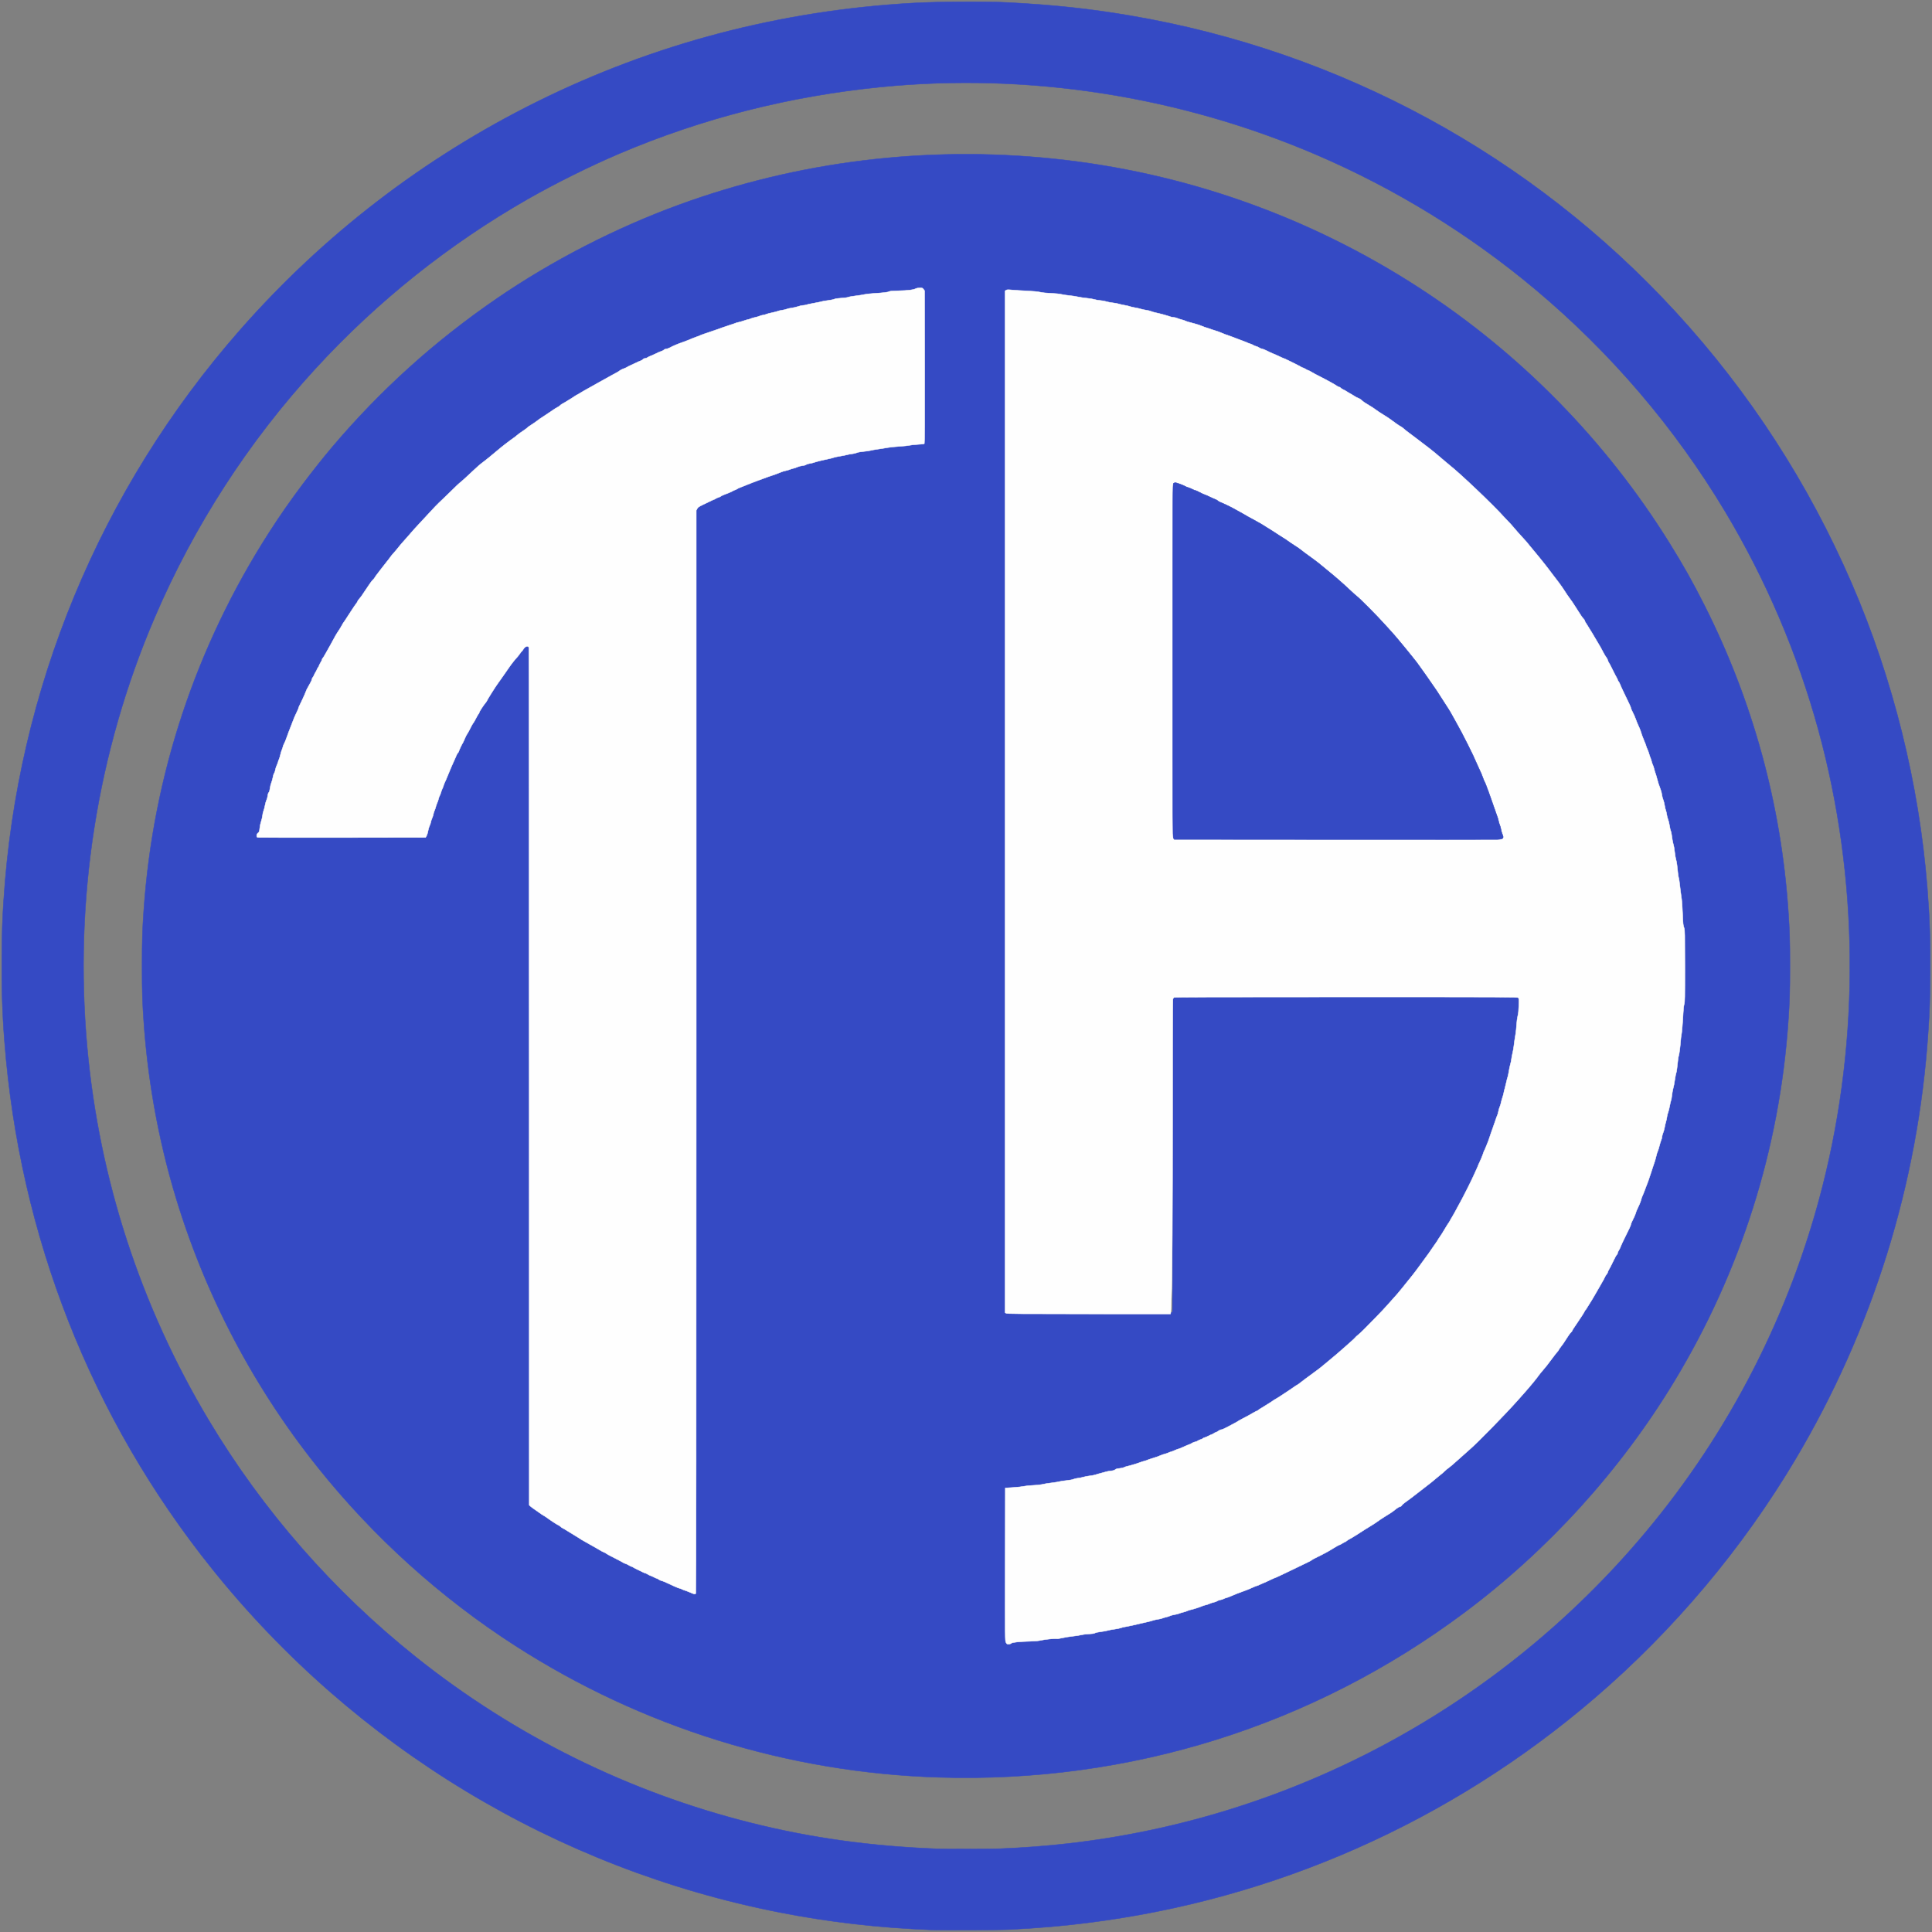 <svg xmlns="http://www.w3.org/2000/svg" width="4523" height="4523" viewBox="0 0 4523 4523"><rect x="0" y="0" width="4523" height="4523" fill="#808080" stroke="none"/><path id="6" d="M 2178,4517.953 C 2056.455,4513.074 1940.769,4499.715 1826.500,4477.365 C 1302.509,4374.877 831.425,4090.021 497.100,3673.500 C 213.676,3320.395 45.665,2893.601 10.538,2437.500 C 5.272,2369.125 3.611,2315.456 4.305,2236 C 4.854,2173.149 5.351,2158.162 8.529,2108.500 C 40.112,1614.978 234.084,1146.313 561.017,773.608 C 756.556,550.692 992.250,369.458 1257.500,238.055 C 1532.146,101.997 1828.541,24.276 2138.500,7.036 C 2198.536,3.697 2310.450,3.147 2362,5.939 C 2470.976,11.841 2550.942,20.460 2645.500,36.494 C 3137.456,119.915 3585.878,363.532 3923.006,730.532 C 4095.527,918.339 4233.570,1131.289 4335.270,1366.500 C 4431.894,1589.971 4492.685,1834.929 4511.966,2078.500 C 4517.741,2151.451 4519.400,2201.925 4518.689,2283 C 4518.114,2348.613 4517.578,2363.920 4513.957,2418 C 4490.349,2770.663 4384.030,3112.308 4203.255,3416.415 C 4079.023,3625.403 3918.579,3816.137 3733,3975.445 C 3395.578,4265.101 2982.996,4447.634 2543,4501.921 C 2483.189,4509.300 2440.784,4512.955 2367,4517.090 C 2342.906,4518.440 2205.737,4519.067 2178,4517.953M 2340.500,4327.992 C 2394.350,4325.865 2448.953,4321.733 2500,4315.921 C 3027.119,4255.908 3511.482,3994.871 3852.686,3586.921 C 4049.759,3351.297 4191.362,3074.374 4266.836,2777 C 4355.348,2428.256 4351.904,2055.265 4256.971,1708.571 C 4208.089,1530.056 4133.857,1356.253 4038.690,1197.500 C 3921.195,1001.502 3771.474,826.175 3595.350,678.339 C 3441.265,549.002 3266.279,441.403 3080.567,361.800 C 2760.532,224.622 2406.879,169.603 2063.500,203.571 C 1848.697,224.820 1643.690,277.024 1448.737,360.119 C 1380.771,389.088 1300.116,429.149 1236,465.783 C 1050.915,571.536 883.429,705.226 738.981,862.513 C 581.362,1034.142 453.871,1231.456 361.974,1446 C 227.157,1760.746 172.865,2106.261 204.054,2451 C 232.046,2760.404 328.937,3057.829 488.760,3324.964 C 615.418,3536.665 780.629,3725.426 974.540,3879.988 C 1205.167,4063.815 1471.905,4195.788 1757.500,4267.371 C 1899.293,4302.911 2037.895,4322.203 2195.500,4328.336 C 2215.089,4329.098 2318.720,4328.852 2340.500,4327.992" stroke="#354AC4" fill="#354AC4" stroke-width="1"></path><path id="6" d="M 2197.500,4160.906 C 1845.141,4149.910 1503.404,4043.744 1207,3853.192 C 1031.442,3740.329 873.589,3597.730 743.072,3434.095 C 584.621,3235.438 467.846,3007.069 400.080,2763.328 C 366.764,2643.498 345.180,2517.146 336.561,2391.500 C 333.256,2343.326 332.600,2321.778 332.600,2261.500 C 332.600,2201.222 333.256,2179.674 336.561,2131.500 C 358.187,1816.229 458.477,1513.837 630.075,1246.500 C 655.371,1207.091 679.795,1172.043 709.868,1132 C 730.626,1104.361 758.094,1069.794 777.411,1047 C 890.867,913.127 1016.879,799.357 1162.500,699.324 C 1292.146,610.265 1441.666,533.382 1591,478.989 C 1869.408,377.582 2167.524,340.940 2465,371.565 C 2771.443,403.113 3064.623,506.574 3323,674.346 C 3559.865,828.150 3760.225,1032.635 3909.136,1272.549 C 3941.455,1324.619 3963.426,1363.797 3990.986,1418.500 C 4103.393,1641.615 4169.587,1883.232 4186.458,2132 C 4189.776,2180.917 4190.400,2201.424 4190.400,2261.500 C 4190.400,2321.778 4189.743,2343.326 4186.439,2391.500 C 4165.970,2689.902 4075.059,2976.790 3919.447,3234.046 C 3793.575,3442.136 3624.272,3628.677 3428.537,3774.939 C 3073.188,4040.473 2644.569,4174.858 2197.500,4160.906M 2367.436,3847.093 C 2369.934,3844.786 2385.138,3843.183 2412,3842.393 C 2424.200,3842.034 2431.923,3841.301 2437.500,3839.971 C 2446.378,3837.855 2470.881,3835.510 2473.948,3836.484 C 2475.028,3836.827 2480.769,3835.963 2486.706,3834.566 C 2492.643,3833.168 2503.800,3831.365 2511.500,3830.560 C 2519.200,3829.755 2527.975,3828.373 2531,3827.489 C 2534.025,3826.605 2541.900,3825.629 2548.500,3825.319 C 2557.284,3824.906 2561.304,3824.289 2563.500,3823.015 C 2565.236,3822.008 2570.874,3820.765 2576.882,3820.064 C 2582.592,3819.398 2590.017,3818.042 2593.382,3817.051 C 2596.747,3816.060 2603.982,3814.699 2609.461,3814.027 C 2614.939,3813.355 2621.464,3812.009 2623.961,3811.036 C 2626.458,3810.063 2630.750,3808.977 2633.500,3808.623 C 2638.029,3808.040 2659.517,3803.391 2669.500,3800.833 C 2671.700,3800.269 2678.225,3798.776 2684,3797.515 C 2689.775,3796.254 2696.525,3794.477 2699,3793.567 C 2701.475,3792.656 2706.857,3791.444 2710.959,3790.873 C 2715.061,3790.302 2719.561,3789.250 2720.959,3788.534 C 2722.357,3787.818 2726.200,3786.657 2729.500,3785.951 C 2732.800,3785.245 2737.150,3783.853 2739.167,3782.856 C 2741.184,3781.859 2746.134,3780.535 2750.167,3779.912 C 2754.200,3779.289 2758.719,3778.152 2760.210,3777.385 C 2761.701,3776.618 2765.932,3775.292 2769.612,3774.438 C 2773.292,3773.584 2777.923,3772.072 2779.902,3771.078 C 2781.881,3770.084 2785.300,3768.960 2787.500,3768.580 C 2792.261,3767.758 2808.853,3762.433 2814.500,3759.914 C 2816.700,3758.933 2820.281,3757.808 2822.457,3757.415 C 2824.634,3757.022 2828.716,3755.645 2831.530,3754.357 C 2834.344,3753.069 2839.011,3751.567 2841.901,3751.019 C 2844.791,3750.471 2848.278,3749.140 2849.649,3748.062 C 2851.020,3746.984 2854.246,3745.806 2856.820,3745.444 C 2859.394,3745.082 2862.907,3743.982 2864.626,3743 C 2866.346,3742.017 2869.271,3740.897 2871.126,3740.510 C 2872.981,3740.124 2876.750,3738.779 2879.500,3737.521 C 2887.894,3733.682 2904.519,3727.139 2913,3724.337 C 2918.163,3722.631 2927.237,3718.883 2934.500,3715.456 C 2937.250,3714.159 2940.850,3712.786 2942.500,3712.406 C 2944.150,3712.026 2947.522,3710.653 2949.992,3709.357 C 2952.463,3708.061 2954.830,3707 2955.254,3707 C 2956.141,3707 2969.355,3700.985 2976,3697.557 C 2978.475,3696.280 2981.625,3694.895 2983,3694.480 C 2986.805,3693.331 2996.507,3688.785 3039.500,3668.008 C 3045,3665.350 3054.332,3660.852 3060.237,3658.013 C 3066.143,3655.174 3071.254,3652.397 3071.597,3651.843 C 3071.940,3651.288 3074.083,3649.960 3076.360,3648.892 C 3078.637,3647.824 3081.850,3646.224 3083.500,3645.338 C 3087.357,3643.266 3091.717,3641.067 3095.500,3639.286 C 3097.150,3638.509 3099.175,3637.443 3100,3636.916 C 3100.825,3636.389 3103.525,3634.951 3106,3633.719 C 3108.475,3632.488 3115.708,3628.222 3122.073,3624.240 C 3128.438,3620.258 3134.302,3617 3135.106,3617 C 3135.909,3617 3139.012,3615.425 3142,3613.500 C 3144.988,3611.575 3147.897,3609.998 3148.466,3609.995 C 3149.035,3609.992 3150.850,3608.862 3152.500,3607.482 C 3154.150,3606.102 3156.850,3604.313 3158.500,3603.507 C 3160.150,3602.700 3162.400,3601.487 3163.500,3600.811 C 3164.600,3600.135 3167.750,3598.205 3170.500,3596.522 C 3173.250,3594.839 3176.220,3593.021 3177.100,3592.481 C 3177.980,3591.941 3180.680,3590.192 3183.100,3588.593 C 3191.483,3583.054 3200.531,3577.357 3207,3573.544 C 3210.575,3571.437 3215.750,3568.181 3218.500,3566.308 C 3228.478,3559.514 3230.543,3558.080 3233,3556.239 C 3234.375,3555.208 3238.425,3552.612 3242,3550.470 C 3253.858,3543.365 3260.739,3538.738 3265.855,3534.431 C 3270.703,3530.350 3276.351,3527 3278.383,3527 C 3279.289,3527 3280.819,3525.702 3281.784,3524.115 C 3282.749,3522.528 3286.681,3519.083 3290.520,3516.458 C 3294.359,3513.833 3299.815,3509.844 3302.645,3507.593 C 3311.133,3500.840 3336.022,3481.609 3338.340,3480.012 C 3342.372,3477.235 3358.470,3464.249 3365,3458.505 C 3368.575,3455.360 3372.615,3452.048 3373.978,3451.144 C 3375.341,3450.240 3379.166,3446.888 3382.478,3443.694 C 3385.790,3440.501 3389.796,3437.195 3391.381,3436.350 C 3392.966,3435.505 3403.316,3426.626 3414.381,3416.620 C 3425.446,3406.614 3437.425,3395.945 3441,3392.910 C 3457.913,3378.554 3524.362,3310.614 3552.500,3278.908 C 3555.800,3275.189 3562.828,3267.276 3568.119,3261.323 C 3582.288,3245.380 3597.606,3226.751 3602.770,3219.181 C 3604.018,3217.351 3608.293,3212.120 3612.270,3207.558 C 3619.278,3199.518 3621.606,3196.533 3636.500,3176.511 C 3640.350,3171.335 3644.738,3165.815 3646.250,3164.245 C 3647.762,3162.675 3649,3160.946 3649,3160.404 C 3649,3159.862 3651.257,3156.511 3654.016,3152.959 C 3659.430,3145.987 3660.543,3144.385 3665.792,3136 C 3671.382,3127.071 3675.243,3121.683 3678.212,3118.673 C 3679.745,3117.118 3681,3115.413 3681,3114.883 C 3681,3114.353 3681.830,3112.699 3682.846,3111.209 C 3685.479,3107.345 3694.135,3094.483 3696.500,3090.919 C 3707.075,3074.985 3709.983,3070.340 3709.991,3069.373 C 3709.996,3068.753 3710.710,3067.655 3711.578,3066.935 C 3712.446,3066.215 3714.269,3063.573 3715.630,3061.063 C 3716.991,3058.553 3719.661,3054.250 3721.564,3051.500 C 3723.467,3048.750 3728.956,3039.641 3733.762,3031.258 C 3738.568,3022.875 3744.145,3013.200 3746.156,3009.758 C 3752.782,2998.417 3758,2988.859 3758,2988.061 C 3758,2987.629 3759.350,2985.576 3761,2983.500 C 3762.650,2981.424 3764.002,2979 3764.004,2978.113 C 3764.006,2977.226 3764.978,2974.925 3766.164,2973 C 3768.402,2969.368 3773.324,2959.796 3776.963,2952 C 3780.993,2943.366 3783.788,2938.421 3785.388,2937.093 C 3786.275,2936.357 3787,2934.748 3787,2933.517 C 3787,2932.286 3788.188,2929.529 3789.640,2927.390 C 3791.092,2925.251 3793.054,2921.250 3794,2918.500 C 3794.946,2915.750 3799.105,2906.750 3803.241,2898.500 C 3814.551,2875.942 3818,2868.472 3818,2866.531 C 3818,2865.563 3819.078,2862.685 3820.396,2860.135 C 3824.513,2852.169 3828.703,2842.624 3829.440,2839.532 C 3829.829,2837.900 3831.199,2834.300 3832.483,2831.532 C 3833.767,2828.764 3836.197,2823.506 3837.883,2819.847 C 3839.569,2816.188 3841.422,2811.080 3842.001,2808.495 C 3842.580,2805.910 3843.715,2802.518 3844.522,2800.957 C 3846.036,2798.029 3849.176,2790.058 3853.960,2777 C 3855.471,2772.875 3857.390,2767.925 3858.224,2766 C 3859.058,2764.075 3861.417,2757.100 3863.466,2750.500 C 3865.515,2743.900 3868.234,2735.575 3869.510,2732 C 3873.994,2719.434 3876.134,2712.436 3877.540,2705.739 C 3878.321,2702.020 3879.627,2697.688 3880.442,2696.112 C 3881.716,2693.648 3884.088,2685.842 3887.007,2674.500 C 3887.432,2672.850 3888.503,2669.827 3889.389,2667.782 C 3890.275,2665.737 3891,2662.686 3891,2661.002 C 3891,2659.318 3892.071,2655.366 3893.379,2652.220 C 3894.687,2649.074 3896.279,2643.350 3896.917,2639.500 C 3897.555,2635.650 3898.925,2629.800 3899.961,2626.500 C 3900.997,2623.200 3902.145,2617.859 3902.510,2614.630 C 3902.875,2611.401 3904.037,2606.746 3905.092,2604.286 C 3906.147,2601.825 3907.904,2594.841 3908.998,2588.766 C 3910.092,2582.691 3911.388,2577.220 3911.878,2576.610 C 3912.368,2575.999 3913.297,2570.880 3913.943,2565.234 C 3914.589,2559.588 3915.823,2552.388 3916.685,2549.234 C 3918.582,2542.292 3919.468,2537.659 3921.480,2524.165 C 3922.327,2518.481 3923.466,2512.997 3924.011,2511.979 C 3924.556,2510.961 3925.447,2505.937 3925.992,2500.814 C 3928.127,2480.745 3929.048,2474.003 3929.996,2471.510 C 3931.195,2468.356 3933.592,2449.974 3934.496,2437 C 3934.860,2431.775 3935.576,2425.863 3936.087,2423.862 C 3937.213,2419.456 3939.603,2390.901 3940.511,2371 C 3940.913,2362.206 3941.828,2354.336 3942.837,2351 C 3944.333,2346.054 3944.496,2337.038 3944.456,2261.434 C 3944.417,2186.704 3944.233,2176.876 3942.801,2172.934 C 3940.253,2165.923 3940.147,2164.930 3938.994,2137.317 C 3938.393,2122.917 3937.460,2108.742 3936.921,2105.817 C 3936.382,2102.892 3935.300,2095.100 3934.516,2088.500 C 3931.246,2060.964 3930.773,2057.533 3929.947,2055.359 C 3929.471,2054.106 3928.624,2048.901 3928.067,2043.791 C 3927.510,2038.681 3926.616,2030.526 3926.080,2025.668 C 3925.544,2020.810 3924.423,2014.735 3923.587,2012.168 C 3922.751,2009.601 3921.596,2003.225 3921.019,1998 C 3919.805,1987.002 3918.864,1981.740 3916.685,1973.768 C 3915.823,1970.615 3914.567,1963.415 3913.893,1957.768 C 3913.219,1952.121 3912.091,1946.600 3911.388,1945.500 C 3910.685,1944.400 3909.436,1938.988 3908.614,1933.472 C 3907.791,1927.956 3906.168,1921.225 3905.006,1918.514 C 3903.844,1915.803 3902.508,1910.640 3902.038,1907.042 C 3901.568,1903.444 3900.512,1898.925 3899.691,1897 C 3898.870,1895.075 3897.659,1889.900 3896.999,1885.500 C 3896.340,1881.100 3894.780,1875.025 3893.533,1872 C 3892.286,1868.975 3890.969,1863.848 3890.607,1860.607 C 3890.245,1857.366 3888.893,1851.966 3887.603,1848.607 C 3883.648,1838.312 3880.913,1829.865 3878.825,1821.500 C 3877.726,1817.100 3876.204,1812.048 3875.441,1810.273 C 3874.678,1808.498 3873.372,1804.101 3872.537,1800.502 C 3871.702,1796.903 3870.152,1792.258 3869.093,1790.182 C 3868.034,1788.106 3866.842,1784.627 3866.446,1782.453 C 3866.050,1780.279 3864.913,1776.700 3863.920,1774.500 C 3862.927,1772.300 3861.371,1767.800 3860.464,1764.500 C 3859.557,1761.200 3857.731,1756.274 3856.407,1753.554 C 3855.083,1750.833 3854,1748.006 3854,1747.271 C 3854,1746.536 3851.504,1739.986 3848.452,1732.717 C 3845.400,1725.448 3842.451,1717.475 3841.898,1715 C 3841.345,1712.525 3839.614,1707.787 3838.052,1704.471 C 3834.513,1696.961 3830.477,1687.299 3829.501,1684 C 3828.456,1680.469 3824.467,1671.500 3820.972,1664.821 C 3819.337,1661.697 3818,1658.381 3818,1657.451 C 3818,1655.770 3815.439,1650.188 3801.504,1621.500 C 3797.497,1613.250 3793.471,1604.398 3792.557,1601.829 C 3791.643,1599.260 3790.267,1596.636 3789.499,1595.999 C 3788.731,1595.362 3787.573,1593.188 3786.925,1591.170 C 3786.277,1589.151 3785.186,1586.825 3784.499,1586 C 3783.812,1585.175 3779.568,1576.973 3775.068,1567.774 C 3770.568,1558.575 3766.474,1550.793 3765.970,1550.482 C 3765.466,1550.171 3764.553,1548.022 3763.940,1545.708 C 3763.327,1543.394 3761.765,1540.375 3760.468,1539 C 3759.171,1537.625 3756.038,1532.450 3753.506,1527.500 C 3750.973,1522.550 3747.958,1516.925 3746.805,1515 C 3737.586,1499.605 3727.367,1482.306 3726.742,1481.038 C 3726.325,1480.192 3724.200,1476.800 3722.017,1473.500 C 3719.834,1470.200 3717.076,1465.700 3715.887,1463.500 C 3714.698,1461.300 3712.887,1458.427 3711.863,1457.115 C 3710.839,1455.803 3710,1453.969 3710,1453.039 C 3710,1452.109 3708.830,1450.257 3707.400,1448.924 C 3705.970,1447.591 3703.209,1444.025 3701.264,1441 C 3699.319,1437.975 3696.279,1433.250 3694.508,1430.500 C 3692.737,1427.750 3688.554,1421.225 3685.211,1416 C 3681.868,1410.775 3677.899,1404.997 3676.389,1403.160 C 3674.120,1400.398 3664.499,1386.250 3660.529,1379.838 C 3656.715,1373.677 3643.728,1356.074 3633.445,1343.125 C 3630.115,1338.932 3625.995,1333.475 3624.289,1331 C 3622.583,1328.525 3618.333,1323.072 3614.844,1318.882 C 3611.355,1314.692 3605.800,1307.789 3602.500,1303.541 C 3599.200,1299.293 3594.417,1293.496 3591.871,1290.659 C 3589.325,1287.822 3584.968,1282.575 3582.187,1279 C 3575.858,1270.864 3571.727,1266.106 3561,1254.598 C 3556.325,1249.583 3548.947,1241.209 3544.605,1235.990 C 3540.263,1230.771 3534.413,1224.247 3531.605,1221.493 C 3528.797,1218.739 3524.091,1213.789 3521.147,1210.493 C 3495.938,1182.270 3420.348,1110.301 3393.710,1089.159 C 3391.394,1087.321 3385.900,1082.725 3381.500,1078.946 C 3363.373,1063.377 3352.089,1054.025 3345,1048.697 C 3336.414,1042.244 3327.079,1035.125 3315.890,1026.500 C 3311.609,1023.200 3303.644,1017.220 3298.190,1013.210 C 3292.736,1009.200 3287.199,1004.769 3285.887,1003.363 C 3284.574,1001.957 3281.741,999.903 3279.591,998.801 C 3275.713,996.813 3264.423,988.996 3254.905,981.708 C 3252.181,979.622 3244.675,974.712 3238.226,970.796 C 3231.777,966.880 3223.800,961.596 3220.500,959.052 C 3217.200,956.508 3210.675,952.219 3206,949.519 C 3196.190,943.854 3191.897,940.896 3187,936.428 C 3185.075,934.672 3181.881,932.719 3179.903,932.090 C 3177.925,931.461 3174.100,929.520 3171.403,927.777 C 3165.997,924.282 3161.808,921.805 3158,919.851 C 3156.625,919.145 3154.150,917.594 3152.500,916.404 C 3150.850,915.214 3147.475,913.352 3145,912.266 C 3142.525,911.180 3139.643,909.325 3138.595,908.145 C 3137.547,906.965 3135.920,906 3134.980,906 C 3134.039,906 3132.194,905.213 3130.878,904.250 C 3129.563,903.287 3127.364,901.857 3125.993,901.070 C 3124.622,900.283 3120.800,898.082 3117.500,896.179 C 3110.698,892.257 3097.648,885.387 3078.500,875.647 C 3075.200,873.968 3070.958,871.550 3069.073,870.272 C 3067.188,868.994 3064.500,867.662 3063.098,867.310 C 3061.696,866.958 3058.538,865.394 3056.079,863.835 C 3053.620,862.276 3050.978,861 3050.208,861 C 3049.438,861 3047.614,860.175 3046.154,859.166 C 3043.176,857.109 3006.570,839 3005.389,839 C 3004.613,839 3000.914,837.353 2988.312,831.397 C 2984.358,829.528 2980.843,828 2980.500,828 C 2979.869,828 2967.439,822.272 2961,819.015 C 2959.075,818.041 2955.859,816.953 2953.852,816.596 C 2951.845,816.239 2949.006,815.005 2947.542,813.854 C 2946.078,812.703 2943.040,811.346 2940.790,810.841 C 2938.540,810.336 2935.530,809.090 2934.100,808.073 C 2932.670,807.056 2929.079,805.505 2926.121,804.627 C 2923.163,803.749 2920.238,802.633 2919.621,802.146 C 2919.004,801.659 2916.700,800.713 2914.500,800.043 C 2912.300,799.373 2905.100,796.663 2898.500,794.021 C 2891.900,791.379 2884.475,788.539 2882,787.711 C 2871.382,784.157 2862.625,780.902 2860.154,779.591 C 2857.582,778.226 2852.680,776.512 2837,771.496 C 2823.299,767.113 2812.428,763.283 2810.452,762.143 C 2809.379,761.524 2805.125,760.118 2801,759.021 C 2783.682,754.414 2775.759,752.046 2774.664,751.151 C 2774.024,750.628 2770.383,749.422 2766.574,748.472 C 2762.765,747.522 2757.815,745.912 2755.574,744.894 C 2753.333,743.876 2749.700,743.014 2747.500,742.978 C 2745.300,742.942 2741.700,742.217 2739.500,741.368 C 2733.798,739.167 2715.979,734.271 2706,732.164 C 2701.325,731.177 2696.150,729.670 2694.500,728.815 C 2692.850,727.960 2687.765,726.724 2683.200,726.068 C 2678.635,725.412 2673.010,724.202 2670.700,723.379 C 2668.390,722.556 2662.450,721.213 2657.500,720.395 C 2652.550,719.577 2646.925,718.264 2645,717.476 C 2643.075,716.688 2637.372,715.351 2632.326,714.504 C 2627.280,713.657 2621.243,712.291 2618.910,711.468 C 2616.577,710.645 2610.355,709.506 2605.084,708.938 C 2599.813,708.370 2592.950,707.040 2589.834,705.983 C 2586.718,704.926 2580.418,703.792 2575.834,703.463 C 2571.251,703.134 2565.025,702.041 2562,701.032 C 2558.975,700.023 2551.019,698.703 2544.320,698.097 C 2537.621,697.491 2528.396,696.111 2523.820,695.030 C 2519.244,693.949 2510.437,692.592 2504.250,692.014 C 2498.063,691.436 2489.288,690.114 2484.750,689.076 C 2479.525,687.881 2470.634,686.978 2460.500,686.614 C 2450.212,686.244 2441.113,685.311 2435.013,684.001 C 2428.503,682.603 2418.619,681.658 2403.513,680.986 C 2391.406,680.448 2376.203,679.511 2369.729,678.903 C 2359.337,677.928 2357.667,677.988 2355.479,679.422 C 2355.479,679.422 2353,681.046 2353,681.046 C 2353,681.046 2353,1877 2353,1877 C 2353,1877 2353,3072.954 2353,3072.954 C 2353,3072.954 2355.272,3074.443 2355.272,3074.443 C 2357.263,3075.747 2381.244,3075.945 2548.879,3076.040 C 2548.879,3076.040 2740.213,3076.149 2745.023,3071.629 C 2745.023,3071.629 2744.988,2706.443 2744.988,2706.443 C 2744.967,2486.568 2745.318,2340.293 2745.872,2338.837 C 2746.378,2337.506 2747.452,2335.870 2748.258,2335.201 C 2749.404,2334.250 2837.323,2333.983 3151.021,2333.981 C 3532.745,2333.978 3552.414,2334.064 3554.276,2335.739 C 3556.108,2337.387 3556.203,2338.555 3555.757,2354 C 3555.409,2366.075 3554.732,2372.646 3553.235,2378.500 C 3552.088,2382.986 3550.886,2391.990 3550.499,2399 C 3550.119,2405.875 3549.156,2415.325 3548.358,2420 C 3546.496,2430.905 3545.248,2439.409 3543.972,2449.871 C 3543.411,2454.475 3542.096,2461.675 3541.050,2465.871 C 3540.004,2470.067 3538.858,2476.200 3538.503,2479.500 C 3538.148,2482.800 3536.977,2488.402 3535.900,2491.949 C 3534.824,2495.496 3533.281,2502.795 3532.474,2508.170 C 3531.667,2513.545 3530.377,2519.644 3529.608,2521.722 C 3528.839,2523.800 3527.469,2529.100 3526.564,2533.500 C 3525.659,2537.900 3524.051,2544.425 3522.992,2548 C 3521.933,2551.575 3520.783,2556.300 3520.438,2558.500 C 3520.093,2560.700 3518.718,2565.755 3517.382,2569.734 C 3516.047,2573.713 3514.527,2579.224 3514.004,2581.981 C 3513.481,2584.738 3512.181,2588.908 3511.116,2591.247 C 3510.050,2593.586 3508.652,2598.406 3508.008,2601.958 C 3507.364,2605.510 3506.129,2609.785 3505.263,2611.458 C 3504.397,2613.131 3503.111,2616.525 3502.405,2619 C 3501.699,2621.475 3499.039,2629.125 3496.493,2636 C 3493.947,2642.875 3491.014,2651.200 3489.976,2654.500 C 3487.153,2663.475 3482.592,2676.359 3481.820,2677.541 C 3481.446,2678.114 3479.974,2681.678 3478.550,2685.462 C 3477.126,2689.246 3475.529,2692.863 3475.001,2693.499 C 3474.473,2694.135 3473.098,2697.710 3471.945,2701.444 C 3470.791,2705.178 3467.677,2712.794 3465.024,2718.367 C 3462.371,2723.940 3459.877,2729.625 3459.482,2731 C 3459.087,2732.375 3457.704,2735.525 3456.406,2738 C 3455.108,2740.475 3452.654,2745.875 3450.953,2750 C 3449.252,2754.125 3442.537,2768.075 3436.031,2781 C 3425.492,2801.937 3420.315,2811.781 3411.839,2827 C 3410.461,2829.475 3407.165,2835.550 3404.516,2840.500 C 3401.867,2845.450 3399.145,2850.175 3398.467,2851 C 3397.789,2851.825 3396.230,2854.525 3395.004,2857 C 3393.778,2859.475 3392.001,2862.400 3391.055,2863.500 C 3390.109,2864.600 3386.037,2871.125 3382.005,2878 C 3377.973,2884.875 3373.459,2892.075 3371.974,2894 C 3370.489,2895.925 3368.524,2898.850 3367.607,2900.500 C 3366.690,2902.150 3365.165,2904.656 3364.219,2906.069 C 3360.782,2911.205 3354.965,2919.613 3351.467,2924.500 C 3349.499,2927.250 3346.719,2931.300 3345.289,2933.500 C 3343.859,2935.700 3336.797,2945.375 3329.596,2955 C 3322.395,2964.625 3316.052,2973.247 3315.501,2974.160 C 3314.321,2976.117 3300.356,2993.766 3292.791,3002.860 C 3289.881,3006.358 3285.700,3011.585 3283.500,3014.474 C 3278.616,3020.888 3264.625,3037.253 3260.446,3041.440 C 3258.766,3043.123 3253.326,3049.225 3248.356,3055 C 3243.386,3060.775 3230.664,3074.275 3220.083,3085 C 3209.502,3095.725 3197.345,3108.100 3193.066,3112.500 C 3188.787,3116.900 3182.737,3122.525 3179.621,3125 C 3176.505,3127.475 3173.303,3130.477 3172.507,3131.670 C 3171.710,3132.864 3166.434,3137.783 3160.780,3142.604 C 3155.126,3147.425 3149.150,3152.766 3147.500,3154.473 C 3144.737,3157.331 3115.824,3181.899 3103.694,3191.695 C 3100.837,3194.002 3096.221,3197.827 3093.434,3200.195 C 3090.647,3202.563 3083.951,3207.650 3078.553,3211.500 C 3073.155,3215.350 3067.043,3219.850 3064.971,3221.500 C 3062.899,3223.150 3058.622,3226.300 3055.467,3228.500 C 3052.312,3230.700 3047.455,3234.413 3044.675,3236.750 C 3041.894,3239.087 3039.307,3241 3038.924,3241 C 3038.236,3241 3030.674,3246.042 3020.660,3253.177 C 3017.822,3255.199 3011.450,3259.421 3006.500,3262.560 C 3001.550,3265.699 2995.626,3269.556 2993.336,3271.133 C 2991.046,3272.710 2988.898,3274 2988.562,3274 C 2987.955,3274 2979.704,3279.339 2975.076,3282.726 C 2973.743,3283.702 2971.718,3284.958 2970.576,3285.518 C 2969.434,3286.078 2965.858,3288.328 2962.629,3290.518 C 2959.400,3292.708 2955.125,3295.343 2953.129,3296.374 C 2951.133,3297.405 2948.228,3299.317 2946.673,3300.624 C 2945.118,3301.931 2943.418,3303 2942.893,3303 C 2942.368,3303 2938.690,3304.868 2934.719,3307.152 C 2922.437,3314.216 2918.816,3316.199 2909.058,3321.199 C 2903.865,3323.860 2898.915,3326.648 2898.058,3327.396 C 2897.201,3328.143 2892.675,3330.692 2888,3333.058 C 2883.325,3335.424 2875.562,3339.529 2870.748,3342.180 C 2865.934,3344.831 2860.708,3347 2859.135,3347 C 2857.478,3347 2854.724,3348.233 2852.586,3349.932 C 2850.557,3351.545 2847.600,3353.148 2846.017,3353.496 C 2844.434,3353.844 2842.621,3354.752 2841.989,3355.513 C 2841.357,3356.274 2839.189,3357.424 2837.170,3358.068 C 2835.152,3358.711 2831.250,3360.486 2828.500,3362.013 C 2825.750,3363.539 2822.069,3365.089 2820.319,3365.458 C 2818.569,3365.826 2816.605,3366.771 2815.953,3367.557 C 2815.301,3368.343 2812.923,3369.482 2810.669,3370.089 C 2808.415,3370.696 2805.475,3372.055 2804.135,3373.109 C 2802.795,3374.163 2799.939,3375.306 2797.786,3375.650 C 2795.634,3375.994 2792.314,3377.333 2790.410,3378.625 C 2788.506,3379.917 2785.722,3381.281 2784.224,3381.656 C 2782.726,3382.031 2776.841,3384.511 2771.146,3387.168 C 2765.451,3389.825 2760.108,3392 2759.272,3392 C 2758.436,3392 2754.263,3393.575 2750,3395.500 C 2745.737,3397.425 2741.613,3399 2740.836,3399 C 2740.059,3399 2737.740,3399.858 2735.682,3400.907 C 2733.624,3401.956 2729.591,3403.362 2726.720,3404.030 C 2723.849,3404.698 2719.925,3406.017 2718,3406.961 C 2714.054,3408.895 2704.890,3412.092 2694.500,3415.158 C 2690.650,3416.294 2687.050,3417.583 2686.500,3418.022 C 2685.950,3418.461 2682.664,3419.554 2679.198,3420.451 C 2675.732,3421.347 2671.457,3422.696 2669.698,3423.447 C 2664.826,3425.526 2644.019,3431.828 2639.500,3432.593 C 2637.300,3432.966 2633.772,3434.139 2631.661,3435.201 C 2629.529,3436.273 2624.639,3437.391 2620.661,3437.715 C 2615.293,3438.153 2612.824,3438.861 2610.800,3440.543 C 2608.816,3442.192 2606.164,3442.978 2600.800,3443.506 C 2596.785,3443.902 2591.700,3444.820 2589.500,3445.547 C 2587.300,3446.274 2581.675,3447.817 2577,3448.975 C 2572.325,3450.133 2566.815,3451.733 2564.756,3452.530 C 2562.697,3453.327 2556.847,3454.451 2551.756,3455.027 C 2546.665,3455.603 2539.677,3456.947 2536.227,3458.012 C 2532.777,3459.077 2526.927,3460.248 2523.227,3460.613 C 2519.527,3460.978 2514.925,3462.058 2513,3463.013 C 2510.904,3464.053 2504.688,3465.221 2497.500,3465.926 C 2490.900,3466.573 2483.250,3467.718 2480.500,3468.469 C 2477.750,3469.220 2471.225,3470.338 2466,3470.952 C 2453.741,3472.393 2446.067,3473.628 2438,3475.460 C 2434.425,3476.272 2425.425,3477.138 2418,3477.384 C 2410.517,3477.632 2401.380,3478.573 2397.500,3479.496 C 2393.650,3480.412 2382.175,3481.688 2372,3482.331 C 2372,3482.331 2353.500,3483.500 2353.500,3483.500 C 2353.500,3483.500 2353.247,3662.284 2353.247,3662.284 C 2352.996,3840.026 2353.007,3841.092 2355.018,3845.034 C 2356.886,3848.696 2357.359,3849 2361.206,3849 C 2363.915,3849 2366.093,3848.333 2367.436,3847.093M 1628.965,3730.066 C 1629.677,3728.736 1630,3332.694 1630,2461.452 C 1630,2461.452 1630,1194.772 1630,1194.772 C 1630,1194.772 1632.202,1190.854 1632.202,1190.854 C 1634.103,1187.471 1635.983,1186.174 1645.952,1181.360 C 1668.393,1170.524 1671.657,1169 1672.420,1169 C 1672.844,1169 1674.386,1168.156 1675.846,1167.124 C 1677.306,1166.092 1679.941,1164.936 1681.703,1164.555 C 1683.465,1164.174 1686.031,1162.977 1687.406,1161.895 C 1688.781,1160.813 1692.290,1159.091 1695.203,1158.068 C 1703.003,1155.328 1712.807,1151.088 1716.373,1148.914 C 1718.093,1147.865 1720.106,1147.006 1720.846,1147.004 C 1721.586,1147.002 1723.481,1146.081 1725.057,1144.959 C 1726.633,1143.837 1730.302,1142.067 1733.211,1141.027 C 1736.120,1139.987 1741.875,1137.699 1746,1135.944 C 1750.125,1134.189 1756.875,1131.511 1761,1129.994 C 1765.125,1128.477 1771.650,1126.018 1775.500,1124.530 C 1779.350,1123.042 1784.525,1121.151 1787,1120.329 C 1789.475,1119.507 1794.200,1117.766 1797.500,1116.458 C 1800.800,1115.150 1804.850,1113.768 1806.500,1113.388 C 1809.548,1112.685 1820.823,1108.481 1829,1104.999 C 1831.475,1103.945 1836.115,1102.577 1839.312,1101.958 C 1842.509,1101.339 1847.009,1100.005 1849.312,1098.995 C 1851.615,1097.985 1855.300,1096.841 1857.500,1096.453 C 1859.700,1096.065 1863.889,1094.633 1866.808,1093.273 C 1869.727,1091.913 1874.902,1090.548 1878.308,1090.241 C 1882.061,1089.902 1885.509,1088.938 1887.062,1087.792 C 1888.471,1086.753 1892.543,1085.489 1896.112,1084.984 C 1899.681,1084.479 1904.274,1083.366 1906.318,1082.512 C 1910.004,1080.972 1930.320,1075.974 1943.207,1073.437 C 1946.896,1072.711 1950.788,1071.649 1951.856,1071.077 C 1952.924,1070.505 1959.356,1069.133 1966.149,1068.027 C 1972.942,1066.921 1980.525,1065.398 1983,1064.642 C 1985.475,1063.886 1990.650,1062.938 1994.500,1062.535 C 1998.350,1062.132 2003.377,1060.953 2005.671,1059.913 C 2008.307,1058.718 2014.161,1057.643 2021.579,1056.993 C 2028.034,1056.427 2035.607,1055.314 2038.408,1054.519 C 2041.209,1053.724 2048.900,1052.359 2055.500,1051.487 C 2062.100,1050.615 2071.775,1049.061 2077,1048.034 C 2082.225,1047.007 2095.050,1045.653 2105.500,1045.026 C 2115.950,1044.399 2126.750,1043.265 2129.500,1042.508 C 2132.250,1041.751 2140.898,1040.827 2148.719,1040.455 C 2158.168,1040.005 2163.288,1039.358 2163.980,1038.524 C 2164.695,1037.662 2164.940,981.422 2164.761,858.884 C 2164.761,858.884 2164.500,680.500 2164.500,680.500 C 2164.500,680.500 2162.062,677.250 2162.062,677.250 C 2159.781,674.210 2159.233,674 2153.562,673.997 C 2149.639,673.995 2146.089,674.671 2143.500,675.912 C 2137.548,678.765 2126.837,680.057 2104,680.675 C 2088.458,681.096 2082.933,681.585 2081.156,682.699 C 2078.594,684.305 2067.884,685.551 2044,687.022 C 2035.475,687.547 2026.135,688.632 2023.245,689.433 C 2020.355,690.234 2011.589,691.626 2003.766,692.527 C 1995.943,693.428 1987.958,694.836 1986.021,695.658 C 1983.961,696.532 1977.105,697.468 1969.500,697.915 C 1960.784,698.427 1955.477,699.210 1953.394,700.291 C 1951.686,701.178 1944.936,702.566 1938.394,703.376 C 1931.853,704.186 1925.260,705.323 1923.745,705.902 C 1922.230,706.481 1915.705,707.871 1909.245,708.992 C 1902.785,710.113 1895.700,711.498 1893.500,712.071 C 1891.300,712.644 1887.925,713.527 1886,714.033 C 1884.075,714.539 1880.925,714.972 1879,714.997 C 1877.075,715.022 1872.350,716.156 1868.500,717.518 C 1864.650,718.880 1857.726,720.466 1853.113,721.042 C 1848.500,721.618 1843.456,722.746 1841.904,723.549 C 1840.352,724.352 1835.595,725.494 1831.333,726.087 C 1827.070,726.680 1822.439,727.753 1821.041,728.473 C 1819.643,729.193 1813.684,730.755 1807.797,731.944 C 1801.910,733.133 1795.791,734.757 1794.197,735.552 C 1792.603,736.347 1789.095,737.287 1786.400,737.641 C 1783.705,737.995 1779.925,739.054 1778,739.995 C 1776.075,740.936 1771.575,742.265 1768,742.948 C 1764.425,743.631 1759.612,745.047 1757.305,746.095 C 1754.998,747.143 1752.298,748.009 1751.305,748.020 C 1750.312,748.031 1745.830,749.334 1741.345,750.916 C 1736.860,752.498 1731.235,754.116 1728.845,754.512 C 1726.455,754.908 1723.600,755.715 1722.500,756.306 C 1721.400,756.897 1715.775,758.824 1710,760.589 C 1704.225,762.354 1696.350,765.001 1692.500,766.471 C 1688.650,767.941 1682.350,770.205 1678.500,771.502 C 1649.770,781.183 1641.184,784.201 1639,785.386 C 1637.625,786.132 1634.700,787.275 1632.500,787.925 C 1630.300,788.575 1625.912,790.208 1622.750,791.554 C 1611.974,796.139 1605.507,798.702 1599,800.966 C 1585.227,805.759 1578.254,808.717 1566.865,814.604 C 1564.316,815.922 1560.898,817 1559.270,817 C 1557.599,817 1555.537,817.854 1554.534,818.962 C 1553.557,820.041 1551.125,821.411 1549.129,822.006 C 1545.349,823.132 1542.518,824.374 1530,830.399 C 1525.875,832.384 1522.042,834.007 1521.482,834.004 C 1520.922,834.002 1518.809,835.125 1516.785,836.500 C 1514.762,837.875 1511.810,839 1510.227,839 C 1508.476,839 1506.459,839.946 1505.079,841.415 C 1503.831,842.743 1501.618,844.130 1500.161,844.496 C 1498.704,844.862 1492.031,847.824 1485.334,851.080 C 1478.637,854.336 1472.888,857 1472.558,857 C 1472.228,857 1470.280,858.078 1468.229,859.394 C 1466.178,860.710 1462.124,862.551 1459.219,863.484 C 1456.314,864.417 1452.606,866.302 1450.978,867.672 C 1449.350,869.042 1445.426,871.493 1442.259,873.118 C 1439.092,874.743 1435.375,876.722 1434,877.518 C 1430.740,879.404 1409.193,891.364 1401.500,895.558 C 1398.200,897.357 1390.775,901.538 1385,904.850 C 1379.225,908.162 1371.802,912.299 1368.504,914.045 C 1365.206,915.791 1360.210,918.745 1357.401,920.610 C 1354.592,922.475 1351.963,924 1351.560,924 C 1351.157,924 1348.953,925.288 1346.663,926.862 C 1342.626,929.637 1336.713,933.384 1329.877,937.500 C 1328.050,938.600 1324.967,940.497 1323.027,941.715 C 1321.087,942.933 1318.141,944.583 1316.480,945.382 C 1314.819,946.181 1312.569,947.834 1311.480,949.055 C 1310.391,950.276 1308.150,951.905 1306.500,952.675 C 1302.974,954.320 1298.313,957.302 1286.457,965.500 C 1281.684,968.800 1274.341,973.677 1270.139,976.337 C 1265.937,978.997 1261.600,981.984 1260.500,982.973 C 1258.245,985.001 1244.682,994.382 1239.293,997.641 C 1237.346,998.819 1235.469,1000.241 1235.122,1000.802 C 1234.475,1001.849 1228.711,1006.057 1219,1012.572 C 1215.975,1014.601 1211.828,1017.762 1209.786,1019.595 C 1207.744,1021.428 1204.369,1024.055 1202.286,1025.433 C 1195.102,1030.185 1174.426,1046.109 1166.492,1053 C 1155.314,1062.708 1133.337,1080.472 1127.183,1084.772 C 1124.608,1086.572 1116.650,1093.593 1109.500,1100.376 C 1094.385,1114.715 1078.767,1128.850 1075.665,1131 C 1074.474,1131.825 1067.388,1138.575 1059.919,1146 C 1052.450,1153.425 1041.875,1163.664 1036.419,1168.753 C 1022.972,1181.296 1018.790,1185.638 988.988,1218 C 981.137,1226.525 972.607,1235.750 970.033,1238.500 C 967.459,1241.250 961.958,1247.552 957.810,1252.504 C 953.661,1257.456 947.845,1264.050 944.884,1267.157 C 941.923,1270.264 936.800,1276.289 933.500,1280.545 C 930.200,1284.801 924.723,1291.332 921.329,1295.059 C 917.935,1298.786 914.668,1302.752 914.069,1303.871 C 913.470,1304.990 909.497,1310.187 905.240,1315.419 C 900.983,1320.651 894.800,1328.569 891.500,1333.013 C 888.200,1337.457 884.010,1342.948 882.189,1345.214 C 880.368,1347.480 878.273,1350.498 877.534,1351.918 C 876.795,1353.338 874.968,1355.625 873.475,1357 C 871.982,1358.375 869.684,1361.075 868.368,1363 C 867.052,1364.925 864.519,1368.570 862.738,1371.099 C 860.957,1373.628 857.169,1379.253 854.319,1383.599 C 846.423,1395.641 844.809,1397.886 840.750,1402.480 C 838.688,1404.814 837,1407.284 837,1407.968 C 837,1408.652 835.987,1410.477 834.750,1412.025 C 832.064,1415.384 827.348,1422.282 822.117,1430.500 C 820.017,1433.800 816.543,1439.124 814.399,1442.331 C 812.255,1445.538 809.600,1449.636 808.500,1451.437 C 807.400,1453.238 805.825,1455.501 805,1456.465 C 804.175,1457.429 802.375,1460.362 801,1462.982 C 798.385,1467.964 794.673,1473.961 789.332,1481.832 C 787.590,1484.400 784.064,1490.546 781.496,1495.490 C 778.928,1500.434 775.244,1507.184 773.308,1510.490 C 768.583,1518.559 768.831,1518.118 762.559,1529.611 C 759.524,1535.172 756.356,1540.289 755.520,1540.983 C 754.684,1541.677 754,1543.002 754,1543.927 C 754,1544.852 752.732,1547.609 751.183,1550.054 C 749.634,1552.499 747.850,1555.984 747.219,1557.797 C 746.588,1559.610 745.156,1562.259 744.036,1563.682 C 742.916,1565.105 742,1566.796 742,1567.439 C 742,1568.082 740.701,1570.657 739.113,1573.161 C 737.525,1575.665 735.898,1578.791 735.497,1580.107 C 735.096,1581.423 733.695,1583.932 732.384,1585.683 C 731.073,1587.434 729.997,1589.684 729.994,1590.683 C 729.991,1591.682 729.240,1593.850 728.327,1595.500 C 727.414,1597.150 725.707,1600.300 724.534,1602.500 C 723.361,1604.700 721.233,1608.525 719.805,1611 C 718.377,1613.475 716.899,1616.625 716.522,1618 C 716.145,1619.375 714.786,1622.750 713.503,1625.500 C 712.220,1628.250 709.767,1633.650 708.051,1637.500 C 706.335,1641.350 703.597,1647.055 701.966,1650.179 C 700.335,1653.303 699,1656.446 699,1657.165 C 699,1657.884 697.921,1660.728 696.602,1663.486 C 690.464,1676.321 688.425,1680.929 686.417,1686.500 C 685.227,1689.800 682.796,1696.100 681.015,1700.500 C 677.746,1708.577 674.333,1717.673 669.758,1730.500 C 668.385,1734.350 666.347,1739.075 665.228,1741 C 664.109,1742.925 662.875,1746.075 662.484,1748 C 662.093,1749.925 660.923,1753.392 659.883,1755.704 C 658.843,1758.016 657.348,1762.966 656.561,1766.704 C 655.774,1770.442 654.211,1775.525 653.087,1778 C 651.963,1780.475 651.034,1783.131 651.022,1783.903 C 651.010,1784.675 649.716,1788.050 648.147,1791.403 C 646.578,1794.756 645.007,1799.676 644.655,1802.335 C 644.303,1804.994 643.132,1808.411 642.052,1809.927 C 640.972,1811.443 639.602,1815.735 639.006,1819.464 C 638.410,1823.193 636.835,1828.828 635.506,1831.985 C 634.177,1835.142 632.658,1841.205 632.130,1845.458 C 631.478,1850.713 630.543,1853.880 629.214,1855.345 C 627.970,1856.716 627.060,1859.545 626.714,1863.122 C 626.415,1866.214 625.260,1870.529 624.148,1872.710 C 623.036,1874.891 621.378,1880.685 620.464,1885.587 C 619.550,1890.489 618.005,1896.300 617.031,1898.500 C 616.057,1900.700 614.962,1905.549 614.599,1909.275 C 614.236,1913.001 612.842,1919.076 611.500,1922.775 C 610.158,1926.474 608.637,1933.547 608.120,1938.494 C 607.252,1946.796 606.941,1947.685 604.089,1950.066 C 601.677,1952.080 601,1953.442 601,1956.277 C 601,1959.589 601.286,1959.961 604.250,1960.488 C 606.037,1960.806 695.010,1960.939 801.968,1960.783 C 801.968,1960.783 996.436,1960.500 996.436,1960.500 C 996.436,1960.500 998.683,1956.500 998.683,1956.500 C 999.919,1954.300 1001.469,1949.167 1002.128,1945.093 C 1002.787,1941.019 1004.325,1935.806 1005.547,1933.508 C 1006.769,1931.210 1008.087,1927.343 1008.476,1924.915 C 1008.865,1922.487 1010.252,1918.196 1011.559,1915.381 C 1012.866,1912.566 1014.232,1908.291 1014.595,1905.881 C 1014.958,1903.471 1016.062,1899.925 1017.047,1898 C 1018.032,1896.075 1019.353,1892.273 1019.983,1889.552 C 1020.613,1886.831 1022.192,1882.331 1023.493,1879.552 C 1024.794,1876.773 1026.170,1872.700 1026.551,1870.500 C 1026.932,1868.300 1028.049,1865.150 1029.033,1863.500 C 1030.017,1861.850 1031.584,1857.800 1032.514,1854.500 C 1033.444,1851.200 1034.794,1847.565 1035.513,1846.422 C 1036.232,1845.279 1037.516,1842 1038.367,1839.134 C 1039.218,1836.268 1040.808,1832.254 1041.900,1830.212 C 1042.992,1828.170 1045.543,1822.225 1047.569,1817 C 1051.339,1807.276 1061.174,1784.453 1065.451,1775.500 C 1066.765,1772.750 1068.367,1769.070 1069.011,1767.322 C 1069.655,1765.574 1071.016,1763.391 1072.035,1762.469 C 1073.054,1761.547 1074.160,1759.548 1074.494,1758.026 C 1075.082,1755.350 1081.828,1741.233 1083.715,1738.731 C 1084.225,1738.054 1086.117,1733.900 1087.918,1729.500 C 1089.719,1725.100 1092.199,1720.150 1093.429,1718.500 C 1094.659,1716.850 1096.885,1713.025 1098.375,1710 C 1103.447,1699.703 1106.498,1694.206 1108.167,1692.352 C 1109.084,1691.334 1111.904,1686.385 1114.436,1681.356 C 1116.968,1676.327 1119.706,1671.660 1120.520,1670.984 C 1121.334,1670.308 1122,1668.980 1122,1668.033 C 1122,1666.123 1131.344,1651.789 1137.429,1644.363 C 1138.843,1642.638 1140,1640.897 1140,1640.494 C 1140,1639.028 1161.153,1605.416 1166.113,1599 C 1167.176,1597.625 1169.595,1594.250 1171.489,1591.500 C 1173.383,1588.750 1177.171,1583.350 1179.907,1579.500 C 1182.643,1575.650 1187.338,1568.900 1190.339,1564.500 C 1196.829,1554.984 1205.651,1543.668 1209.830,1539.500 C 1211.484,1537.850 1214.519,1534.025 1216.576,1531 C 1218.633,1527.975 1220.876,1525.165 1221.560,1524.755 C 1222.244,1524.345 1223.956,1522.044 1225.364,1519.642 C 1229.322,1512.888 1236.656,1510.794 1238.106,1516.005 C 1238.488,1517.377 1238.845,1969.653 1238.900,2521.063 C 1238.900,2521.063 1239,3523.626 1239,3523.626 C 1239,3523.626 1241.750,3526.225 1241.750,3526.225 C 1243.262,3527.654 1247.425,3530.782 1251,3533.175 C 1254.575,3535.568 1259.985,3539.371 1263.023,3541.627 C 1266.061,3543.882 1270.336,3546.705 1272.523,3547.900 C 1274.710,3549.095 1278.300,3551.420 1280.500,3553.068 C 1288.245,3558.870 1304.529,3569.501 1307,3570.368 C 1308.375,3570.851 1310.872,3572.540 1312.548,3574.123 C 1314.224,3575.706 1315.983,3577 1316.456,3577 C 1316.929,3577 1323.658,3580.987 1331.408,3585.859 C 1339.159,3590.731 1347.750,3595.993 1350.500,3597.553 C 1353.250,3599.113 1356.850,3601.373 1358.500,3602.575 C 1360.150,3603.777 1364.425,3606.339 1368,3608.266 C 1371.575,3610.193 1377.200,3613.377 1380.500,3615.341 C 1383.800,3617.305 1389.194,3620.342 1392.486,3622.090 C 1395.778,3623.837 1401.178,3626.956 1404.486,3629.021 C 1407.794,3631.086 1411.617,3633.114 1412.981,3633.528 C 1414.345,3633.942 1416.595,3635.062 1417.981,3636.015 C 1422.579,3639.179 1427.358,3641.785 1442.752,3649.527 C 1451.141,3653.746 1458.234,3657.568 1458.514,3658.022 C 1458.794,3658.476 1461.381,3659.623 1464.262,3660.571 C 1467.143,3661.519 1470.540,3663.103 1471.812,3664.091 C 1473.084,3665.079 1475.784,3666.419 1477.812,3667.070 C 1479.840,3667.721 1482.175,3668.828 1483,3669.531 C 1483.825,3670.234 1488.550,3672.695 1493.500,3675 C 1498.450,3677.305 1504.136,3680.047 1506.136,3681.095 C 1508.136,3682.142 1510.394,3683 1511.154,3683 C 1511.914,3683 1514.103,3684.058 1516.018,3685.351 C 1517.933,3686.644 1521.300,3688.280 1523.500,3688.986 C 1525.700,3689.692 1529.340,3691.334 1531.588,3692.635 C 1533.836,3693.936 1536.337,3695 1537.144,3695 C 1537.951,3695 1540.104,3696.102 1541.929,3697.448 C 1543.754,3698.794 1546.653,3700.188 1548.373,3700.546 C 1550.093,3700.904 1553.300,3702.005 1555.500,3702.994 C 1562.656,3706.210 1572.340,3710.634 1580.132,3714.249 C 1584.330,3716.196 1589.279,3718.106 1591.132,3718.493 C 1592.985,3718.880 1595.400,3719.762 1596.500,3720.453 C 1597.600,3721.144 1600.750,3722.405 1603.500,3723.256 C 1606.250,3724.107 1612.100,3726.379 1616.500,3728.306 C 1625.899,3732.421 1627.577,3732.659 1628.965,3730.066" stroke="#354AC4" fill="#354AC4" stroke-width="1"></path><path id="167" d="M 2355.018,3845.034 C 2353.007,3841.092 2352.996,3840.026 2353.247,3662.284 C 2353.247,3662.284 2353.500,3483.500 2353.500,3483.500 C 2353.500,3483.500 2372,3482.331 2372,3482.331 C 2382.175,3481.688 2393.650,3480.412 2397.500,3479.496 C 2401.380,3478.573 2410.517,3477.632 2418,3477.384 C 2425.425,3477.138 2434.425,3476.272 2438,3475.460 C 2446.067,3473.628 2453.741,3472.393 2466,3470.952 C 2471.225,3470.338 2477.750,3469.220 2480.500,3468.469 C 2483.250,3467.718 2490.900,3466.573 2497.500,3465.926 C 2504.688,3465.221 2510.904,3464.053 2513,3463.013 C 2514.925,3462.058 2519.527,3460.978 2523.227,3460.613 C 2526.927,3460.248 2532.777,3459.077 2536.227,3458.012 C 2539.677,3456.947 2546.665,3455.603 2551.756,3455.027 C 2556.847,3454.451 2562.697,3453.327 2564.756,3452.530 C 2566.815,3451.733 2572.325,3450.133 2577,3448.975 C 2581.675,3447.817 2587.300,3446.274 2589.500,3445.547 C 2591.700,3444.820 2596.785,3443.902 2600.800,3443.506 C 2606.164,3442.978 2608.816,3442.192 2610.800,3440.543 C 2612.824,3438.861 2615.293,3438.153 2620.661,3437.715 C 2624.639,3437.391 2629.529,3436.273 2631.661,3435.201 C 2633.772,3434.139 2637.300,3432.966 2639.500,3432.593 C 2644.019,3431.828 2664.826,3425.526 2669.698,3423.447 C 2671.457,3422.696 2675.732,3421.347 2679.198,3420.451 C 2682.664,3419.554 2685.950,3418.461 2686.500,3418.022 C 2687.050,3417.583 2690.650,3416.294 2694.500,3415.158 C 2704.890,3412.092 2714.054,3408.895 2718,3406.961 C 2719.925,3406.017 2723.849,3404.698 2726.720,3404.030 C 2729.591,3403.362 2733.624,3401.956 2735.682,3400.907 C 2737.740,3399.858 2740.059,3399 2740.836,3399 C 2741.613,3399 2745.737,3397.425 2750,3395.500 C 2754.263,3393.575 2758.436,3392 2759.272,3392 C 2760.108,3392 2765.451,3389.825 2771.146,3387.168 C 2776.841,3384.511 2782.726,3382.031 2784.224,3381.656 C 2785.722,3381.281 2788.506,3379.917 2790.410,3378.625 C 2792.314,3377.333 2795.634,3375.994 2797.786,3375.650 C 2799.939,3375.306 2802.795,3374.163 2804.135,3373.109 C 2805.475,3372.055 2808.415,3370.696 2810.669,3370.089 C 2812.923,3369.482 2815.301,3368.343 2815.953,3367.557 C 2816.605,3366.771 2818.569,3365.826 2820.319,3365.458 C 2822.069,3365.089 2825.750,3363.539 2828.500,3362.013 C 2831.250,3360.486 2835.152,3358.711 2837.170,3358.068 C 2839.189,3357.424 2841.357,3356.274 2841.989,3355.513 C 2842.621,3354.752 2844.434,3353.844 2846.017,3353.496 C 2847.600,3353.148 2850.557,3351.545 2852.586,3349.932 C 2854.724,3348.233 2857.478,3347 2859.135,3347 C 2860.708,3347 2865.934,3344.831 2870.748,3342.180 C 2875.562,3339.529 2883.325,3335.424 2888,3333.058 C 2892.675,3330.692 2897.201,3328.143 2898.058,3327.396 C 2898.915,3326.648 2903.865,3323.860 2909.058,3321.199 C 2918.816,3316.199 2922.437,3314.216 2934.719,3307.152 C 2938.690,3304.868 2942.368,3303 2942.893,3303 C 2943.418,3303 2945.118,3301.931 2946.673,3300.624 C 2948.228,3299.317 2951.133,3297.405 2953.129,3296.374 C 2955.125,3295.343 2959.400,3292.708 2962.629,3290.518 C 2965.858,3288.328 2969.434,3286.078 2970.576,3285.518 C 2971.718,3284.958 2973.743,3283.702 2975.076,3282.726 C 2979.704,3279.339 2987.955,3274 2988.562,3274 C 2988.898,3274 2991.046,3272.710 2993.336,3271.133 C 2995.626,3269.556 3001.550,3265.699 3006.500,3262.560 C 3011.450,3259.421 3017.822,3255.199 3020.660,3253.177 C 3030.674,3246.042 3038.236,3241 3038.924,3241 C 3039.307,3241 3041.894,3239.087 3044.675,3236.750 C 3047.455,3234.413 3052.312,3230.700 3055.467,3228.500 C 3058.622,3226.300 3062.899,3223.150 3064.971,3221.500 C 3067.043,3219.850 3073.155,3215.350 3078.553,3211.500 C 3083.951,3207.650 3090.647,3202.563 3093.434,3200.195 C 3096.221,3197.827 3100.837,3194.002 3103.694,3191.695 C 3115.824,3181.899 3144.737,3157.331 3147.500,3154.473 C 3149.150,3152.766 3155.126,3147.425 3160.780,3142.604 C 3166.434,3137.783 3171.710,3132.864 3172.507,3131.670 C 3173.303,3130.477 3176.505,3127.475 3179.621,3125 C 3182.737,3122.525 3188.787,3116.900 3193.066,3112.500 C 3197.345,3108.100 3209.502,3095.725 3220.083,3085 C 3230.664,3074.275 3243.386,3060.775 3248.356,3055 C 3253.326,3049.225 3258.766,3043.123 3260.446,3041.440 C 3264.625,3037.253 3278.616,3020.888 3283.500,3014.474 C 3285.700,3011.585 3289.881,3006.358 3292.791,3002.860 C 3300.356,2993.766 3314.321,2976.117 3315.501,2974.160 C 3316.052,2973.247 3322.395,2964.625 3329.596,2955 C 3336.797,2945.375 3343.859,2935.700 3345.289,2933.500 C 3346.719,2931.300 3349.499,2927.250 3351.467,2924.500 C 3354.965,2919.613 3360.782,2911.205 3364.219,2906.069 C 3365.165,2904.656 3366.690,2902.150 3367.607,2900.500 C 3368.524,2898.850 3370.489,2895.925 3371.974,2894 C 3373.459,2892.075 3377.973,2884.875 3382.005,2878 C 3386.037,2871.125 3390.109,2864.600 3391.055,2863.500 C 3392.001,2862.400 3393.778,2859.475 3395.004,2857 C 3396.230,2854.525 3397.789,2851.825 3398.467,2851 C 3399.145,2850.175 3401.867,2845.450 3404.516,2840.500 C 3407.165,2835.550 3410.461,2829.475 3411.839,2827 C 3420.315,2811.781 3425.492,2801.937 3436.031,2781 C 3442.537,2768.075 3449.252,2754.125 3450.953,2750 C 3452.654,2745.875 3455.108,2740.475 3456.406,2738 C 3457.704,2735.525 3459.087,2732.375 3459.482,2731 C 3459.877,2729.625 3462.371,2723.940 3465.024,2718.367 C 3467.677,2712.794 3470.791,2705.178 3471.945,2701.444 C 3473.098,2697.710 3474.473,2694.135 3475.001,2693.499 C 3475.529,2692.863 3477.126,2689.246 3478.550,2685.462 C 3479.974,2681.678 3481.446,2678.114 3481.820,2677.541 C 3482.592,2676.359 3487.153,2663.475 3489.976,2654.500 C 3491.014,2651.200 3493.947,2642.875 3496.493,2636 C 3499.039,2629.125 3501.699,2621.475 3502.405,2619 C 3503.111,2616.525 3504.397,2613.131 3505.263,2611.458 C 3506.129,2609.785 3507.364,2605.510 3508.008,2601.958 C 3508.652,2598.406 3510.050,2593.586 3511.116,2591.247 C 3512.181,2588.908 3513.481,2584.738 3514.004,2581.981 C 3514.527,2579.224 3516.047,2573.713 3517.382,2569.734 C 3518.718,2565.755 3520.093,2560.700 3520.438,2558.500 C 3520.783,2556.300 3521.933,2551.575 3522.992,2548 C 3524.051,2544.425 3525.659,2537.900 3526.564,2533.500 C 3527.469,2529.100 3528.839,2523.800 3529.608,2521.722 C 3530.377,2519.644 3531.667,2513.545 3532.474,2508.170 C 3533.281,2502.795 3534.824,2495.496 3535.900,2491.949 C 3536.977,2488.402 3538.148,2482.800 3538.503,2479.500 C 3538.858,2476.200 3540.004,2470.067 3541.050,2465.871 C 3542.096,2461.675 3543.411,2454.475 3543.972,2449.871 C 3545.248,2439.409 3546.496,2430.905 3548.358,2420 C 3549.156,2415.325 3550.119,2405.875 3550.499,2399 C 3550.886,2391.990 3552.088,2382.986 3553.235,2378.500 C 3554.732,2372.646 3555.409,2366.075 3555.757,2354 C 3556.203,2338.555 3556.108,2337.387 3554.276,2335.739 C 3552.414,2334.064 3532.745,2333.978 3151.021,2333.981 C 2837.323,2333.983 2749.404,2334.250 2748.258,2335.201 C 2747.452,2335.870 2746.378,2337.506 2745.872,2338.837 C 2745.318,2340.293 2744.967,2486.568 2744.988,2706.443 C 2744.988,2706.443 2745.023,3071.629 2740.213,3076.149 C 2740.213,3076.149 2548.879,3076.040 2548.879,3076.040 C 2381.244,3075.945 2357.263,3075.747 2355.272,3074.443 C 2355.272,3074.443 2353,3072.954 2353,3072.954 C 2353,3072.954 2353,1877 2353,1877 C 2353,1877 2353,681.046 2353,681.046 C 2353,681.046 2355.479,679.422 2355.479,679.422 C 2357.667,677.988 2359.337,677.928 2369.729,678.903 C 2376.203,679.511 2391.406,680.448 2403.513,680.986 C 2418.619,681.658 2428.503,682.603 2435.013,684.001 C 2441.113,685.311 2450.212,686.244 2460.500,686.614 C 2470.634,686.978 2479.525,687.881 2484.750,689.076 C 2489.288,690.114 2498.063,691.436 2504.250,692.014 C 2510.437,692.592 2519.244,693.949 2523.820,695.030 C 2528.396,696.111 2537.621,697.491 2544.320,698.097 C 2551.019,698.703 2558.975,700.023 2562,701.032 C 2565.025,702.041 2571.251,703.134 2575.834,703.463 C 2580.418,703.792 2586.718,704.926 2589.834,705.983 C 2592.950,707.040 2599.813,708.370 2605.084,708.938 C 2610.355,709.506 2616.577,710.645 2618.910,711.468 C 2621.243,712.291 2627.280,713.657 2632.326,714.504 C 2637.372,715.351 2643.075,716.688 2645,717.476 C 2646.925,718.264 2652.550,719.577 2657.500,720.395 C 2662.450,721.213 2668.390,722.556 2670.700,723.379 C 2673.010,724.202 2678.635,725.412 2683.200,726.068 C 2687.765,726.724 2692.850,727.960 2694.500,728.815 C 2696.150,729.670 2701.325,731.177 2706,732.164 C 2715.979,734.271 2733.798,739.167 2739.500,741.368 C 2741.700,742.217 2745.300,742.942 2747.500,742.978 C 2749.700,743.014 2753.333,743.876 2755.574,744.894 C 2757.815,745.912 2762.765,747.522 2766.574,748.472 C 2770.383,749.422 2774.024,750.628 2774.664,751.151 C 2775.759,752.046 2783.682,754.414 2801,759.021 C 2805.125,760.118 2809.379,761.524 2810.452,762.143 C 2812.428,763.283 2823.299,767.113 2837,771.496 C 2852.680,776.512 2857.582,778.226 2860.154,779.591 C 2862.625,780.902 2871.382,784.157 2882,787.711 C 2884.475,788.539 2891.900,791.379 2898.500,794.021 C 2905.100,796.663 2912.300,799.373 2914.500,800.043 C 2916.700,800.713 2919.004,801.659 2919.621,802.146 C 2920.238,802.633 2923.163,803.749 2926.121,804.627 C 2929.079,805.505 2932.670,807.056 2934.100,808.073 C 2935.530,809.090 2938.540,810.336 2940.790,810.841 C 2943.040,811.346 2946.078,812.703 2947.542,813.854 C 2949.006,815.005 2951.845,816.239 2953.852,816.596 C 2955.859,816.953 2959.075,818.041 2961,819.015 C 2967.439,822.272 2979.869,828 2980.500,828 C 2980.843,828 2984.358,829.528 2988.312,831.397 C 3000.914,837.353 3004.613,839 3005.389,839 C 3006.570,839 3043.176,857.109 3046.154,859.166 C 3047.614,860.175 3049.438,861 3050.208,861 C 3050.978,861 3053.620,862.276 3056.079,863.835 C 3058.538,865.394 3061.696,866.958 3063.098,867.310 C 3064.500,867.662 3067.188,868.994 3069.073,870.272 C 3070.958,871.550 3075.200,873.968 3078.500,875.647 C 3097.648,885.387 3110.698,892.257 3117.500,896.179 C 3120.800,898.082 3124.622,900.283 3125.993,901.070 C 3127.364,901.857 3129.563,903.287 3130.878,904.250 C 3132.194,905.213 3134.039,906 3134.980,906 C 3135.920,906 3137.547,906.965 3138.595,908.145 C 3139.643,909.325 3142.525,911.180 3145,912.266 C 3147.475,913.352 3150.850,915.214 3152.500,916.404 C 3154.150,917.594 3156.625,919.145 3158,919.851 C 3161.808,921.805 3165.997,924.282 3171.403,927.777 C 3174.100,929.520 3177.925,931.461 3179.903,932.090 C 3181.881,932.719 3185.075,934.672 3187,936.428 C 3191.897,940.896 3196.190,943.854 3206,949.519 C 3210.675,952.219 3217.200,956.508 3220.500,959.052 C 3223.800,961.596 3231.777,966.880 3238.226,970.796 C 3244.675,974.712 3252.181,979.622 3254.905,981.708 C 3264.423,988.996 3275.713,996.813 3279.591,998.801 C 3281.741,999.903 3284.574,1001.957 3285.887,1003.363 C 3287.199,1004.769 3292.736,1009.200 3298.190,1013.210 C 3303.644,1017.220 3311.609,1023.200 3315.890,1026.500 C 3327.079,1035.125 3336.414,1042.244 3345,1048.697 C 3352.089,1054.025 3363.373,1063.377 3381.500,1078.946 C 3385.900,1082.725 3391.394,1087.321 3393.710,1089.159 C 3420.348,1110.301 3495.938,1182.270 3521.147,1210.493 C 3524.091,1213.789 3528.797,1218.739 3531.605,1221.493 C 3534.413,1224.247 3540.263,1230.771 3544.605,1235.990 C 3548.947,1241.209 3556.325,1249.583 3561,1254.598 C 3571.727,1266.106 3575.858,1270.864 3582.187,1279 C 3584.968,1282.575 3589.325,1287.822 3591.871,1290.659 C 3594.417,1293.496 3599.200,1299.293 3602.500,1303.541 C 3605.800,1307.789 3611.355,1314.692 3614.844,1318.882 C 3618.333,1323.072 3622.583,1328.525 3624.289,1331 C 3625.995,1333.475 3630.115,1338.932 3633.445,1343.125 C 3643.728,1356.074 3656.715,1373.677 3660.529,1379.838 C 3664.499,1386.250 3674.120,1400.398 3676.389,1403.160 C 3677.899,1404.997 3681.868,1410.775 3685.211,1416 C 3688.554,1421.225 3692.737,1427.750 3694.508,1430.500 C 3696.279,1433.250 3699.319,1437.975 3701.264,1441 C 3703.209,1444.025 3705.970,1447.591 3707.400,1448.924 C 3708.830,1450.257 3710,1452.109 3710,1453.039 C 3710,1453.969 3710.839,1455.803 3711.863,1457.115 C 3712.887,1458.427 3714.698,1461.300 3715.887,1463.500 C 3717.076,1465.700 3719.834,1470.200 3722.017,1473.500 C 3724.200,1476.800 3726.325,1480.192 3726.742,1481.038 C 3727.367,1482.306 3737.586,1499.605 3746.805,1515 C 3747.958,1516.925 3750.973,1522.550 3753.506,1527.500 C 3756.038,1532.450 3759.171,1537.625 3760.468,1539 C 3761.765,1540.375 3763.327,1543.394 3763.940,1545.708 C 3764.553,1548.022 3765.466,1550.171 3765.970,1550.482 C 3766.474,1550.793 3770.568,1558.575 3775.068,1567.774 C 3779.568,1576.973 3783.812,1585.175 3784.499,1586 C 3785.186,1586.825 3786.277,1589.151 3786.925,1591.170 C 3787.573,1593.188 3788.731,1595.362 3789.499,1595.999 C 3790.267,1596.636 3791.643,1599.260 3792.557,1601.829 C 3793.471,1604.398 3797.497,1613.250 3801.504,1621.500 C 3815.439,1650.188 3818,1655.770 3818,1657.451 C 3818,1658.381 3819.337,1661.697 3820.972,1664.821 C 3824.467,1671.500 3828.456,1680.469 3829.501,1684 C 3830.477,1687.299 3834.513,1696.961 3838.052,1704.471 C 3839.614,1707.787 3841.345,1712.525 3841.898,1715 C 3842.451,1717.475 3845.400,1725.448 3848.452,1732.717 C 3851.504,1739.986 3854,1746.536 3854,1747.271 C 3854,1748.006 3855.083,1750.833 3856.407,1753.554 C 3857.731,1756.274 3859.557,1761.200 3860.464,1764.500 C 3861.371,1767.800 3862.927,1772.300 3863.920,1774.500 C 3864.913,1776.700 3866.050,1780.279 3866.446,1782.453 C 3866.842,1784.627 3868.034,1788.106 3869.093,1790.182 C 3870.152,1792.258 3871.702,1796.903 3872.537,1800.502 C 3873.372,1804.101 3874.678,1808.498 3875.441,1810.273 C 3876.204,1812.048 3877.726,1817.100 3878.825,1821.500 C 3880.913,1829.865 3883.648,1838.312 3887.603,1848.607 C 3888.893,1851.966 3890.245,1857.366 3890.607,1860.607 C 3890.969,1863.848 3892.286,1868.975 3893.533,1872 C 3894.780,1875.025 3896.340,1881.100 3896.999,1885.500 C 3897.659,1889.900 3898.870,1895.075 3899.691,1897 C 3900.512,1898.925 3901.568,1903.444 3902.038,1907.042 C 3902.508,1910.640 3903.844,1915.803 3905.006,1918.514 C 3906.168,1921.225 3907.791,1927.956 3908.614,1933.472 C 3909.436,1938.988 3910.685,1944.400 3911.388,1945.500 C 3912.091,1946.600 3913.219,1952.121 3913.893,1957.768 C 3914.567,1963.415 3915.823,1970.615 3916.685,1973.768 C 3918.864,1981.740 3919.805,1987.002 3921.019,1998 C 3921.596,2003.225 3922.751,2009.601 3923.587,2012.168 C 3924.423,2014.735 3925.544,2020.810 3926.080,2025.668 C 3926.616,2030.526 3927.510,2038.681 3928.067,2043.791 C 3928.624,2048.901 3929.471,2054.106 3929.947,2055.359 C 3930.773,2057.533 3931.246,2060.964 3934.516,2088.500 C 3935.300,2095.100 3936.382,2102.892 3936.921,2105.817 C 3937.460,2108.742 3938.393,2122.917 3938.994,2137.317 C 3940.147,2164.930 3940.253,2165.923 3942.801,2172.934 C 3944.233,2176.876 3944.417,2186.704 3944.456,2261.434 C 3944.496,2337.038 3944.333,2346.054 3942.837,2351 C 3941.828,2354.336 3940.913,2362.206 3940.511,2371 C 3939.603,2390.901 3937.213,2419.456 3936.087,2423.862 C 3935.576,2425.863 3934.860,2431.775 3934.496,2437 C 3933.592,2449.974 3931.195,2468.356 3929.996,2471.510 C 3929.048,2474.003 3928.127,2480.745 3925.992,2500.814 C 3925.447,2505.937 3924.556,2510.961 3924.011,2511.979 C 3923.466,2512.997 3922.327,2518.481 3921.480,2524.165 C 3919.468,2537.659 3918.582,2542.292 3916.685,2549.234 C 3915.823,2552.388 3914.589,2559.588 3913.943,2565.234 C 3913.297,2570.880 3912.368,2575.999 3911.878,2576.610 C 3911.388,2577.220 3910.092,2582.691 3908.998,2588.766 C 3907.904,2594.841 3906.147,2601.825 3905.092,2604.286 C 3904.037,2606.746 3902.875,2611.401 3902.510,2614.630 C 3902.145,2617.859 3900.997,2623.200 3899.961,2626.500 C 3898.925,2629.800 3897.555,2635.650 3896.917,2639.500 C 3896.279,2643.350 3894.687,2649.074 3893.379,2652.220 C 3892.071,2655.366 3891,2659.318 3891,2661.002 C 3891,2662.686 3890.275,2665.737 3889.389,2667.782 C 3888.503,2669.827 3887.432,2672.850 3887.007,2674.500 C 3884.088,2685.842 3881.716,2693.648 3880.442,2696.112 C 3879.627,2697.688 3878.321,2702.020 3877.540,2705.739 C 3876.134,2712.436 3873.994,2719.434 3869.510,2732 C 3868.234,2735.575 3865.515,2743.900 3863.466,2750.500 C 3861.417,2757.100 3859.058,2764.075 3858.224,2766 C 3857.390,2767.925 3855.471,2772.875 3853.960,2777 C 3849.176,2790.058 3846.036,2798.029 3844.522,2800.957 C 3843.715,2802.518 3842.580,2805.910 3842.001,2808.495 C 3841.422,2811.080 3839.569,2816.188 3837.883,2819.847 C 3836.197,2823.506 3833.767,2828.764 3832.483,2831.532 C 3831.199,2834.300 3829.829,2837.900 3829.440,2839.532 C 3828.703,2842.624 3824.513,2852.169 3820.396,2860.135 C 3819.078,2862.685 3818,2865.563 3818,2866.531 C 3818,2868.472 3814.551,2875.942 3803.241,2898.500 C 3799.105,2906.750 3794.946,2915.750 3794,2918.500 C 3793.054,2921.250 3791.092,2925.251 3789.640,2927.390 C 3788.188,2929.529 3787,2932.286 3787,2933.517 C 3787,2934.748 3786.275,2936.357 3785.388,2937.093 C 3783.788,2938.421 3780.993,2943.366 3776.963,2952 C 3773.324,2959.796 3768.402,2969.368 3766.164,2973 C 3764.978,2974.925 3764.006,2977.226 3764.004,2978.113 C 3764.002,2979 3762.650,2981.424 3761,2983.500 C 3759.350,2985.576 3758,2987.629 3758,2988.061 C 3758,2988.859 3752.782,2998.417 3746.156,3009.758 C 3744.145,3013.200 3738.568,3022.875 3733.762,3031.258 C 3728.956,3039.641 3723.467,3048.750 3721.564,3051.500 C 3719.661,3054.250 3716.991,3058.553 3715.630,3061.063 C 3714.269,3063.573 3712.446,3066.215 3711.578,3066.935 C 3710.710,3067.655 3709.996,3068.753 3709.991,3069.373 C 3709.981,3070.604 3699.337,3087.008 3682.846,3111.209 C 3681.830,3112.699 3681,3114.353 3681,3114.883 C 3681,3115.413 3679.745,3117.118 3678.212,3118.673 C 3675.243,3121.683 3671.382,3127.071 3665.792,3136 C 3660.543,3144.385 3659.430,3145.987 3654.016,3152.959 C 3651.257,3156.511 3649,3159.862 3649,3160.404 C 3649,3160.946 3647.762,3162.675 3646.250,3164.245 C 3644.738,3165.815 3640.350,3171.335 3636.500,3176.511 C 3621.606,3196.533 3619.278,3199.518 3612.270,3207.558 C 3608.293,3212.120 3604.018,3217.351 3602.770,3219.181 C 3597.606,3226.751 3582.288,3245.380 3568.119,3261.323 C 3562.828,3267.276 3555.800,3275.189 3552.500,3278.908 C 3524.362,3310.614 3457.913,3378.554 3441,3392.910 C 3437.425,3395.945 3425.446,3406.614 3414.381,3416.620 C 3403.316,3426.626 3392.966,3435.505 3391.381,3436.350 C 3389.796,3437.195 3385.790,3440.501 3382.478,3443.694 C 3379.166,3446.888 3375.341,3450.240 3373.978,3451.144 C 3372.615,3452.048 3368.575,3455.360 3365,3458.505 C 3358.470,3464.249 3342.372,3477.235 3338.340,3480.012 C 3336.022,3481.609 3311.133,3500.840 3302.645,3507.593 C 3299.815,3509.844 3294.359,3513.833 3290.520,3516.458 C 3286.681,3519.083 3282.749,3522.528 3281.784,3524.115 C 3280.819,3525.702 3279.289,3527 3278.383,3527 C 3276.351,3527 3270.703,3530.350 3265.855,3534.431 C 3260.739,3538.738 3253.858,3543.365 3242,3550.470 C 3238.425,3552.612 3234.375,3555.208 3233,3556.239 C 3230.543,3558.080 3228.478,3559.514 3218.500,3566.308 C 3215.750,3568.181 3210.575,3571.437 3207,3573.544 C 3200.531,3577.357 3191.483,3583.054 3183.100,3588.593 C 3180.680,3590.192 3177.980,3591.941 3177.100,3592.481 C 3176.220,3593.021 3173.250,3594.839 3170.500,3596.522 C 3167.750,3598.205 3164.600,3600.135 3163.500,3600.811 C 3162.400,3601.487 3160.150,3602.700 3158.500,3603.507 C 3156.850,3604.313 3154.150,3606.102 3152.500,3607.482 C 3150.850,3608.862 3149.035,3609.992 3148.466,3609.995 C 3147.897,3609.998 3144.988,3611.575 3142,3613.500 C 3139.012,3615.425 3135.909,3617 3135.106,3617 C 3134.302,3617 3128.438,3620.258 3122.073,3624.240 C 3115.708,3628.222 3108.475,3632.488 3106,3633.719 C 3103.525,3634.951 3100.825,3636.389 3100,3636.916 C 3099.175,3637.443 3097.150,3638.509 3095.500,3639.286 C 3091.717,3641.067 3087.357,3643.266 3083.500,3645.338 C 3081.850,3646.224 3078.637,3647.824 3076.360,3648.892 C 3074.083,3649.960 3071.940,3651.288 3071.597,3651.843 C 3071.254,3652.397 3066.143,3655.174 3060.237,3658.013 C 3054.332,3660.852 3045,3665.350 3039.500,3668.008 C 2996.507,3688.785 2986.805,3693.331 2983,3694.480 C 2981.625,3694.895 2978.475,3696.280 2976,3697.557 C 2969.355,3700.985 2956.141,3707 2955.254,3707 C 2954.830,3707 2952.463,3708.061 2949.992,3709.357 C 2947.522,3710.653 2944.150,3712.026 2942.500,3712.406 C 2940.850,3712.786 2937.250,3714.159 2934.500,3715.456 C 2927.237,3718.883 2918.163,3722.631 2913,3724.337 C 2904.519,3727.139 2887.894,3733.682 2879.500,3737.521 C 2876.750,3738.779 2872.981,3740.124 2871.126,3740.510 C 2869.271,3740.897 2866.346,3742.017 2864.626,3743 C 2862.907,3743.982 2859.394,3745.082 2856.820,3745.444 C 2854.246,3745.806 2851.020,3746.984 2849.649,3748.062 C 2848.278,3749.140 2844.791,3750.471 2841.901,3751.019 C 2839.011,3751.567 2834.344,3753.069 2831.530,3754.357 C 2828.716,3755.645 2824.634,3757.022 2822.457,3757.415 C 2820.281,3757.808 2816.700,3758.933 2814.500,3759.914 C 2808.853,3762.433 2792.261,3767.758 2787.500,3768.580 C 2785.300,3768.960 2781.881,3770.084 2779.902,3771.078 C 2777.923,3772.072 2773.292,3773.584 2769.612,3774.438 C 2765.932,3775.292 2761.701,3776.618 2760.210,3777.385 C 2758.719,3778.152 2754.200,3779.289 2750.167,3779.912 C 2746.134,3780.535 2741.184,3781.859 2739.167,3782.856 C 2737.150,3783.853 2732.800,3785.245 2729.500,3785.951 C 2726.200,3786.657 2722.357,3787.818 2720.959,3788.534 C 2719.561,3789.250 2715.061,3790.302 2710.959,3790.873 C 2706.857,3791.444 2701.475,3792.656 2699,3793.567 C 2696.525,3794.477 2689.775,3796.254 2684,3797.515 C 2678.225,3798.776 2671.700,3800.269 2669.500,3800.833 C 2659.517,3803.391 2638.029,3808.040 2633.500,3808.623 C 2630.750,3808.977 2626.458,3810.063 2623.961,3811.036 C 2621.464,3812.009 2614.939,3813.355 2609.461,3814.027 C 2603.982,3814.699 2596.747,3816.060 2593.382,3817.051 C 2590.017,3818.042 2582.592,3819.398 2576.882,3820.064 C 2570.874,3820.765 2565.236,3822.008 2563.500,3823.015 C 2561.304,3824.289 2557.284,3824.906 2548.500,3825.319 C 2541.900,3825.629 2534.025,3826.605 2531,3827.489 C 2527.975,3828.373 2519.200,3829.755 2511.500,3830.560 C 2503.800,3831.365 2492.643,3833.168 2486.706,3834.566 C 2480.769,3835.963 2475.028,3836.827 2473.948,3836.484 C 2470.881,3835.510 2446.378,3837.855 2437.500,3839.971 C 2431.923,3841.301 2424.200,3842.034 2412,3842.393 C 2385.138,3843.183 2369.934,3844.786 2367.436,3847.093 C 2366.093,3848.333 2363.915,3849 2361.206,3849 C 2357.359,3849 2356.886,3848.696 2355.018,3845.034M 3517.250,1963.214 C 3519.545,1961.215 3519.459,1958.294 3516.939,1952.596 C 3515.806,1950.034 3514.435,1945.180 3513.892,1941.810 C 3513.349,1938.440 3512.075,1933.841 3511.060,1931.591 C 3510.045,1929.341 3508.667,1924.800 3507.999,1921.500 C 3507.331,1918.200 3506.110,1913.925 3505.285,1912 C 3504.460,1910.075 3503.186,1906.475 3502.454,1904 C 3501.722,1901.525 3499.039,1893.875 3496.493,1887 C 3493.947,1880.125 3491.034,1871.800 3490.021,1868.500 C 3489.008,1865.200 3486.521,1858.225 3484.495,1853 C 3482.469,1847.775 3479.947,1841.049 3478.892,1838.054 C 3477.837,1835.059 3476.371,1831.684 3475.635,1830.554 C 3474.899,1829.424 3473.275,1825.575 3472.026,1822 C 3469.478,1814.707 3467.202,1809.296 3462.979,1800.500 C 3461.395,1797.200 3458.441,1790.675 3456.416,1786 C 3444.868,1759.346 3426.320,1722.584 3406.971,1688 C 3401.894,1678.925 3396.741,1669.700 3395.521,1667.500 C 3394.301,1665.300 3392.222,1661.886 3390.901,1659.913 C 3389.581,1657.940 3385.575,1651.734 3382,1646.121 C 3363.201,1616.607 3362.053,1614.869 3351.560,1600.061 C 3349.393,1597.003 3345.475,1591.350 3342.854,1587.500 C 3340.234,1583.650 3336.285,1578.025 3334.079,1575 C 3331.873,1571.975 3328.275,1566.950 3326.083,1563.833 C 3317.714,1551.931 3315.251,1548.665 3307,1538.523 C 3302.325,1532.777 3294.450,1523.058 3289.500,1516.926 C 3284.550,1510.794 3277.800,1502.653 3274.500,1498.835 C 3271.200,1495.017 3266.764,1489.779 3264.642,1487.196 C 3262.520,1484.613 3257.120,1478.572 3252.642,1473.770 C 3248.164,1468.968 3242.250,1462.495 3239.500,1459.386 C 3225.356,1443.394 3183.743,1401.502 3176.500,1395.964 C 3173.750,1393.861 3166.868,1387.721 3161.208,1382.320 C 3146.217,1368.016 3125.165,1349.596 3108.581,1336.272 C 3102.576,1331.447 3094.926,1325.144 3091.581,1322.264 C 3088.236,1319.384 3081,1313.773 3075.500,1309.794 C 3055.501,1295.325 3048.422,1290.064 3044.500,1286.759 C 3042.300,1284.905 3037.350,1281.486 3033.500,1279.161 C 3029.650,1276.836 3024.025,1273.124 3021,1270.912 C 3013.886,1265.710 3005.395,1259.989 3001.894,1258.040 C 3000.373,1257.193 2996.512,1254.751 2993.314,1252.614 C 2984.511,1246.730 2973.045,1239.424 2964.885,1234.500 C 2963.062,1233.400 2960.429,1231.725 2959.035,1230.777 C 2956.055,1228.751 2949.667,1225.022 2942.043,1220.858 C 2939.042,1219.219 2934.092,1216.486 2931.043,1214.785 C 2927.995,1213.084 2924.150,1211.017 2922.500,1210.189 C 2920.850,1209.361 2918.375,1207.925 2917,1206.998 C 2915.625,1206.071 2911.575,1203.739 2908,1201.818 C 2901.583,1198.369 2885.913,1189.732 2883,1188.038 C 2879.292,1185.882 2858.247,1176.079 2856,1175.462 C 2854.625,1175.084 2852.375,1173.751 2851,1172.500 C 2849.625,1171.249 2847.375,1169.896 2846,1169.495 C 2844.625,1169.094 2838.412,1166.343 2832.192,1163.383 C 2825.973,1160.422 2820.460,1158 2819.942,1158 C 2819.424,1158 2816.750,1156.875 2814,1155.500 C 2811.250,1154.125 2806.750,1151.875 2804,1150.500 C 2801.250,1149.125 2798.400,1148 2797.669,1148 C 2796.938,1148 2794.125,1146.846 2791.419,1145.436 C 2788.713,1144.026 2784.250,1142.180 2781.500,1141.334 C 2778.750,1140.488 2776.031,1139.414 2775.458,1138.948 C 2773.272,1137.170 2754.463,1130 2751.983,1130 C 2750.553,1130 2748.509,1130.638 2747.441,1131.419 C 2745.525,1132.820 2745.500,1138.171 2745.500,1546.213 C 2745.500,1940.190 2745.583,1959.715 2747.272,1962.293 C 2747.272,1962.293 2749.044,1964.997 2749.044,1964.997 C 2749.044,1964.997 3121.772,1965.257 3121.772,1965.257 C 3326.772,1965.400 3499.225,1965.342 3505,1965.128 C 3512.530,1964.849 3515.995,1964.307 3517.250,1963.214" stroke="#FEFEFE" fill="#FEFEFE" stroke-width="1"></path><path id="6" d="M 3121.772,1965.257 C 3121.772,1965.257 2749.044,1964.997 2749.044,1964.997 C 2749.044,1964.997 2747.272,1962.293 2747.272,1962.293 C 2745.583,1959.715 2745.500,1940.190 2745.500,1546.213 C 2745.500,1138.171 2745.525,1132.820 2747.441,1131.419 C 2748.509,1130.638 2750.553,1130 2751.983,1130 C 2754.463,1130 2773.272,1137.170 2775.458,1138.948 C 2776.031,1139.414 2778.750,1140.488 2781.500,1141.334 C 2784.250,1142.180 2788.713,1144.026 2791.419,1145.436 C 2794.125,1146.846 2796.938,1148 2797.669,1148 C 2798.400,1148 2801.250,1149.125 2804,1150.500 C 2806.750,1151.875 2811.250,1154.125 2814,1155.500 C 2816.750,1156.875 2819.424,1158 2819.942,1158 C 2820.460,1158 2825.973,1160.422 2832.192,1163.383 C 2838.412,1166.343 2844.625,1169.094 2846,1169.495 C 2847.375,1169.896 2849.625,1171.249 2851,1172.500 C 2852.375,1173.751 2854.625,1175.084 2856,1175.462 C 2858.247,1176.079 2879.292,1185.882 2883,1188.038 C 2885.913,1189.732 2901.583,1198.369 2908,1201.818 C 2911.575,1203.739 2915.625,1206.071 2917,1206.998 C 2918.375,1207.925 2920.850,1209.361 2922.500,1210.189 C 2924.150,1211.017 2927.995,1213.084 2931.043,1214.785 C 2934.092,1216.486 2939.042,1219.219 2942.043,1220.858 C 2949.667,1225.022 2956.055,1228.751 2959.035,1230.777 C 2960.429,1231.725 2963.062,1233.400 2964.885,1234.500 C 2973.045,1239.424 2984.511,1246.730 2993.314,1252.614 C 2996.512,1254.751 3000.373,1257.193 3001.894,1258.040 C 3005.395,1259.989 3013.886,1265.710 3021,1270.912 C 3024.025,1273.124 3029.650,1276.836 3033.500,1279.161 C 3037.350,1281.486 3042.300,1284.905 3044.500,1286.759 C 3048.422,1290.064 3055.501,1295.325 3075.500,1309.794 C 3081,1313.773 3088.236,1319.384 3091.581,1322.264 C 3094.926,1325.144 3102.576,1331.447 3108.581,1336.272 C 3125.165,1349.596 3146.217,1368.016 3161.208,1382.320 C 3166.868,1387.721 3173.750,1393.861 3176.500,1395.964 C 3183.743,1401.502 3225.356,1443.394 3239.500,1459.386 C 3242.250,1462.495 3248.164,1468.968 3252.642,1473.770 C 3257.120,1478.572 3262.520,1484.613 3264.642,1487.196 C 3266.764,1489.779 3271.200,1495.017 3274.500,1498.835 C 3277.800,1502.653 3284.550,1510.794 3289.500,1516.926 C 3294.450,1523.058 3302.325,1532.777 3307,1538.523 C 3315.251,1548.665 3317.714,1551.931 3326.083,1563.833 C 3328.275,1566.950 3331.873,1571.975 3334.079,1575 C 3336.285,1578.025 3340.234,1583.650 3342.854,1587.500 C 3345.475,1591.350 3349.393,1597.003 3351.560,1600.061 C 3362.053,1614.869 3363.201,1616.607 3382,1646.121 C 3385.575,1651.734 3389.581,1657.940 3390.901,1659.913 C 3392.222,1661.886 3394.301,1665.300 3395.521,1667.500 C 3396.741,1669.700 3401.894,1678.925 3406.971,1688 C 3418.984,1709.472 3423.627,1718.262 3436.323,1743.565 C 3447.039,1764.922 3449.922,1771.010 3456.416,1786 C 3458.441,1790.675 3461.395,1797.200 3462.979,1800.500 C 3467.202,1809.296 3469.478,1814.707 3472.026,1822 C 3473.275,1825.575 3474.899,1829.424 3475.635,1830.554 C 3476.371,1831.684 3477.837,1835.059 3478.892,1838.054 C 3479.947,1841.049 3482.469,1847.775 3484.495,1853 C 3486.521,1858.225 3489.008,1865.200 3490.021,1868.500 C 3491.034,1871.800 3493.947,1880.125 3496.493,1887 C 3499.039,1893.875 3501.722,1901.525 3502.454,1904 C 3503.186,1906.475 3504.460,1910.075 3505.285,1912 C 3506.110,1913.925 3507.331,1918.200 3507.999,1921.500 C 3508.667,1924.800 3510.045,1929.341 3511.060,1931.591 C 3512.075,1933.841 3513.349,1938.440 3513.892,1941.810 C 3514.435,1945.180 3515.806,1950.034 3516.939,1952.596 C 3521.375,1962.625 3519.503,1964.591 3505,1965.128 C 3499.225,1965.342 3326.772,1965.400 3121.772,1965.257" stroke="#354AC4" fill="#354AC4" stroke-width="1"></path><path id="167" d="M 1616.500,3728.306 C 1612.100,3726.379 1606.250,3724.107 1603.500,3723.256 C 1600.750,3722.405 1597.600,3721.144 1596.500,3720.453 C 1595.400,3719.762 1592.985,3718.880 1591.132,3718.493 C 1589.279,3718.106 1584.330,3716.196 1580.132,3714.249 C 1572.340,3710.634 1562.656,3706.210 1555.500,3702.994 C 1553.300,3702.005 1550.093,3700.904 1548.373,3700.546 C 1546.653,3700.188 1543.754,3698.794 1541.929,3697.448 C 1540.104,3696.102 1537.951,3695 1537.144,3695 C 1536.337,3695 1533.836,3693.936 1531.588,3692.635 C 1529.340,3691.334 1525.700,3689.692 1523.500,3688.986 C 1521.300,3688.280 1517.933,3686.644 1516.018,3685.351 C 1514.103,3684.058 1511.914,3683 1511.154,3683 C 1510.394,3683 1508.136,3682.142 1506.136,3681.095 C 1504.136,3680.047 1498.450,3677.305 1493.500,3675 C 1488.550,3672.695 1483.825,3670.234 1483,3669.531 C 1482.175,3668.828 1479.840,3667.721 1477.812,3667.070 C 1475.784,3666.419 1473.084,3665.079 1471.812,3664.091 C 1470.540,3663.103 1467.143,3661.519 1464.262,3660.571 C 1461.381,3659.623 1458.794,3658.476 1458.514,3658.022 C 1458.234,3657.568 1451.141,3653.746 1442.752,3649.527 C 1427.358,3641.785 1422.579,3639.179 1417.981,3636.015 C 1416.595,3635.062 1414.345,3633.942 1412.981,3633.528 C 1411.617,3633.114 1407.794,3631.086 1404.486,3629.021 C 1401.178,3626.956 1395.778,3623.837 1392.486,3622.090 C 1389.194,3620.342 1383.800,3617.305 1380.500,3615.341 C 1377.200,3613.377 1371.575,3610.193 1368,3608.266 C 1364.425,3606.339 1360.150,3603.777 1358.500,3602.575 C 1356.850,3601.373 1353.250,3599.113 1350.500,3597.553 C 1347.750,3595.993 1339.159,3590.731 1331.408,3585.859 C 1323.658,3580.987 1316.929,3577 1316.456,3577 C 1315.983,3577 1314.224,3575.706 1312.548,3574.123 C 1310.872,3572.540 1308.375,3570.851 1307,3570.368 C 1304.529,3569.501 1288.245,3558.870 1280.500,3553.068 C 1278.300,3551.420 1274.710,3549.095 1272.523,3547.900 C 1270.336,3546.705 1266.061,3543.882 1263.023,3541.627 C 1259.985,3539.371 1254.575,3535.568 1251,3533.175 C 1247.425,3530.782 1243.262,3527.654 1241.750,3526.225 C 1241.750,3526.225 1239,3523.626 1239,3523.626 C 1239,3523.626 1238.900,2521.063 1238.900,2521.063 C 1238.845,1969.653 1238.488,1517.377 1238.106,1516.005 C 1236.656,1510.794 1229.322,1512.888 1225.364,1519.642 C 1223.956,1522.044 1222.244,1524.345 1221.560,1524.755 C 1220.876,1525.165 1218.633,1527.975 1216.576,1531 C 1214.519,1534.025 1211.484,1537.850 1209.830,1539.500 C 1205.651,1543.668 1196.829,1554.984 1190.339,1564.500 C 1187.338,1568.900 1182.643,1575.650 1179.907,1579.500 C 1177.171,1583.350 1173.383,1588.750 1171.489,1591.500 C 1169.595,1594.250 1167.176,1597.625 1166.113,1599 C 1161.153,1605.416 1140,1639.028 1140,1640.494 C 1140,1640.897 1138.843,1642.638 1137.429,1644.363 C 1131.344,1651.789 1122,1666.123 1122,1668.033 C 1122,1668.980 1121.334,1670.308 1120.520,1670.984 C 1119.706,1671.660 1116.968,1676.327 1114.436,1681.356 C 1111.904,1686.385 1109.084,1691.334 1108.167,1692.352 C 1106.498,1694.206 1103.447,1699.703 1098.375,1710 C 1096.885,1713.025 1094.659,1716.850 1093.429,1718.500 C 1092.199,1720.150 1089.719,1725.100 1087.918,1729.500 C 1086.117,1733.900 1084.225,1738.054 1083.715,1738.731 C 1081.828,1741.233 1075.082,1755.350 1074.494,1758.026 C 1074.160,1759.548 1073.054,1761.547 1072.035,1762.469 C 1071.016,1763.391 1069.655,1765.574 1069.011,1767.322 C 1068.367,1769.070 1066.765,1772.750 1065.451,1775.500 C 1061.174,1784.453 1051.339,1807.276 1047.569,1817 C 1045.543,1822.225 1042.992,1828.170 1041.900,1830.212 C 1040.808,1832.254 1039.218,1836.268 1038.367,1839.134 C 1037.516,1842 1036.232,1845.279 1035.513,1846.422 C 1034.794,1847.565 1033.444,1851.200 1032.514,1854.500 C 1031.584,1857.800 1030.017,1861.850 1029.033,1863.500 C 1028.049,1865.150 1026.932,1868.300 1026.551,1870.500 C 1026.170,1872.700 1024.794,1876.773 1023.493,1879.552 C 1022.192,1882.331 1020.613,1886.831 1019.983,1889.552 C 1019.353,1892.273 1018.032,1896.075 1017.047,1898 C 1016.062,1899.925 1014.958,1903.471 1014.595,1905.881 C 1014.232,1908.291 1012.866,1912.566 1011.559,1915.381 C 1010.252,1918.196 1008.865,1922.487 1008.476,1924.915 C 1008.087,1927.343 1006.769,1931.210 1005.547,1933.508 C 1004.325,1935.806 1002.787,1941.019 1002.128,1945.093 C 1001.469,1949.167 999.919,1954.300 998.683,1956.500 C 998.683,1956.500 996.436,1960.500 996.436,1960.500 C 996.436,1960.500 801.968,1960.783 801.968,1960.783 C 695.010,1960.939 606.037,1960.806 604.250,1960.488 C 601.286,1959.961 601,1959.589 601,1956.277 C 601,1953.442 601.677,1952.080 604.089,1950.066 C 606.941,1947.685 607.252,1946.796 608.120,1938.494 C 608.637,1933.547 610.158,1926.474 611.500,1922.775 C 612.842,1919.076 614.236,1913.001 614.599,1909.275 C 614.962,1905.549 616.057,1900.700 617.031,1898.500 C 618.005,1896.300 619.550,1890.489 620.464,1885.587 C 621.378,1880.685 623.036,1874.891 624.148,1872.710 C 625.260,1870.529 626.415,1866.214 626.714,1863.122 C 627.060,1859.545 627.970,1856.716 629.214,1855.345 C 630.543,1853.880 631.478,1850.713 632.130,1845.458 C 632.658,1841.205 634.177,1835.142 635.506,1831.985 C 636.835,1828.828 638.410,1823.193 639.006,1819.464 C 639.602,1815.735 640.972,1811.443 642.052,1809.927 C 643.132,1808.411 644.303,1804.994 644.655,1802.335 C 645.007,1799.676 646.578,1794.756 648.147,1791.403 C 649.716,1788.050 651.010,1784.675 651.022,1783.903 C 651.034,1783.131 651.963,1780.475 653.087,1778 C 654.211,1775.525 655.774,1770.442 656.561,1766.704 C 657.348,1762.966 658.843,1758.016 659.883,1755.704 C 660.923,1753.392 662.093,1749.925 662.484,1748 C 662.875,1746.075 664.109,1742.925 665.228,1741 C 666.347,1739.075 668.385,1734.350 669.758,1730.500 C 674.333,1717.673 677.746,1708.577 681.015,1700.500 C 682.796,1696.100 685.227,1689.800 686.417,1686.500 C 688.425,1680.929 690.464,1676.321 696.602,1663.486 C 697.921,1660.728 699,1657.884 699,1657.165 C 699,1656.446 700.335,1653.303 701.966,1650.179 C 703.597,1647.055 706.335,1641.350 708.051,1637.500 C 709.767,1633.650 712.220,1628.250 713.503,1625.500 C 714.786,1622.750 716.145,1619.375 716.522,1618 C 716.899,1616.625 718.377,1613.475 719.805,1611 C 721.233,1608.525 723.361,1604.700 724.534,1602.500 C 725.707,1600.300 727.414,1597.150 728.327,1595.500 C 729.240,1593.850 729.991,1591.682 729.994,1590.683 C 729.997,1589.684 731.073,1587.434 732.384,1585.683 C 733.695,1583.932 735.096,1581.423 735.497,1580.107 C 735.898,1578.791 737.525,1575.665 739.113,1573.161 C 740.701,1570.657 742,1568.082 742,1567.439 C 742,1566.796 742.916,1565.105 744.036,1563.682 C 745.156,1562.259 746.588,1559.610 747.219,1557.797 C 747.850,1555.984 749.634,1552.499 751.183,1550.054 C 752.732,1547.609 754,1544.852 754,1543.927 C 754,1543.002 754.684,1541.677 755.520,1540.983 C 756.356,1540.289 759.524,1535.172 762.559,1529.611 C 768.831,1518.118 768.583,1518.559 773.308,1510.490 C 775.244,1507.184 778.928,1500.434 781.496,1495.490 C 784.064,1490.546 787.590,1484.400 789.332,1481.832 C 794.673,1473.961 798.385,1467.964 801,1462.982 C 802.375,1460.362 804.175,1457.429 805,1456.465 C 805.825,1455.501 807.400,1453.238 808.500,1451.437 C 809.600,1449.636 812.255,1445.538 814.399,1442.331 C 816.543,1439.124 820.017,1433.800 822.117,1430.500 C 827.348,1422.282 832.064,1415.384 834.750,1412.025 C 835.987,1410.477 837,1408.652 837,1407.968 C 837,1407.284 838.688,1404.814 840.750,1402.480 C 844.809,1397.886 846.423,1395.641 854.319,1383.599 C 857.169,1379.253 860.957,1373.628 862.738,1371.099 C 864.519,1368.570 867.052,1364.925 868.368,1363 C 869.684,1361.075 871.982,1358.375 873.475,1357 C 874.968,1355.625 876.795,1353.338 877.534,1351.918 C 878.273,1350.498 880.368,1347.480 882.189,1345.214 C 884.010,1342.948 888.200,1337.457 891.500,1333.013 C 894.800,1328.569 900.983,1320.651 905.240,1315.419 C 909.497,1310.187 913.470,1304.990 914.069,1303.871 C 914.668,1302.752 917.935,1298.786 921.329,1295.059 C 924.723,1291.332 930.200,1284.801 933.500,1280.545 C 936.800,1276.289 941.923,1270.264 944.884,1267.157 C 947.845,1264.050 953.661,1257.456 957.810,1252.504 C 961.958,1247.552 967.459,1241.250 970.033,1238.500 C 972.607,1235.750 981.137,1226.525 988.988,1218 C 1018.790,1185.638 1022.972,1181.296 1036.419,1168.753 C 1041.875,1163.664 1052.450,1153.425 1059.919,1146 C 1067.388,1138.575 1074.474,1131.825 1075.665,1131 C 1078.767,1128.850 1094.385,1114.715 1109.500,1100.376 C 1116.650,1093.593 1124.608,1086.572 1127.183,1084.772 C 1133.337,1080.472 1155.314,1062.708 1166.492,1053 C 1174.426,1046.109 1195.102,1030.185 1202.286,1025.433 C 1204.369,1024.055 1207.744,1021.428 1209.786,1019.595 C 1211.828,1017.762 1215.975,1014.601 1219,1012.572 C 1228.711,1006.057 1234.475,1001.849 1235.122,1000.802 C 1235.469,1000.241 1237.346,998.819 1239.293,997.641 C 1244.682,994.382 1258.245,985.001 1260.500,982.973 C 1261.600,981.984 1265.937,978.997 1270.139,976.337 C 1274.341,973.677 1281.684,968.800 1286.457,965.500 C 1298.313,957.302 1302.974,954.320 1306.500,952.675 C 1308.150,951.905 1310.391,950.276 1311.480,949.055 C 1312.569,947.834 1314.819,946.181 1316.480,945.382 C 1318.141,944.583 1321.087,942.933 1323.027,941.715 C 1324.967,940.497 1328.050,938.600 1329.877,937.500 C 1336.713,933.384 1342.626,929.637 1346.663,926.862 C 1348.953,925.288 1351.157,924 1351.560,924 C 1351.963,924 1354.592,922.475 1357.401,920.610 C 1360.210,918.745 1365.206,915.791 1368.504,914.045 C 1371.802,912.299 1379.225,908.162 1385,904.850 C 1390.775,901.538 1398.200,897.357 1401.500,895.558 C 1409.193,891.364 1430.740,879.404 1434,877.518 C 1435.375,876.722 1439.092,874.743 1442.259,873.118 C 1445.426,871.493 1449.350,869.042 1450.978,867.672 C 1452.606,866.302 1456.314,864.417 1459.219,863.484 C 1462.124,862.551 1466.178,860.710 1468.229,859.394 C 1470.280,858.078 1472.228,857 1472.558,857 C 1472.888,857 1478.637,854.336 1485.334,851.080 C 1492.031,847.824 1498.704,844.862 1500.161,844.496 C 1501.618,844.130 1503.831,842.743 1505.079,841.415 C 1506.459,839.946 1508.476,839 1510.227,839 C 1511.810,839 1514.762,837.875 1516.785,836.500 C 1518.809,835.125 1520.922,834.002 1521.482,834.004 C 1522.042,834.007 1525.875,832.384 1530,830.399 C 1542.518,824.374 1545.349,823.132 1549.129,822.006 C 1551.125,821.411 1553.557,820.041 1554.534,818.962 C 1555.537,817.854 1557.599,817 1559.270,817 C 1560.898,817 1564.316,815.922 1566.865,814.604 C 1578.254,808.717 1585.227,805.759 1599,800.966 C 1605.507,798.702 1611.974,796.139 1622.750,791.554 C 1625.912,790.208 1630.300,788.575 1632.500,787.925 C 1634.700,787.275 1637.625,786.132 1639,785.386 C 1641.184,784.201 1649.770,781.183 1678.500,771.502 C 1682.350,770.205 1688.650,767.941 1692.500,766.471 C 1696.350,765.001 1704.225,762.354 1710,760.589 C 1715.775,758.824 1721.400,756.897 1722.500,756.306 C 1723.600,755.715 1726.455,754.908 1728.845,754.512 C 1731.235,754.116 1736.860,752.498 1741.345,750.916 C 1745.830,749.334 1750.312,748.031 1751.305,748.020 C 1752.298,748.009 1754.998,747.143 1757.305,746.095 C 1759.612,745.047 1764.425,743.631 1768,742.948 C 1771.575,742.265 1776.075,740.936 1778,739.995 C 1779.925,739.054 1783.705,737.995 1786.400,737.641 C 1789.095,737.287 1792.603,736.347 1794.197,735.552 C 1795.791,734.757 1801.910,733.133 1807.797,731.944 C 1813.684,730.755 1819.643,729.193 1821.041,728.473 C 1822.439,727.753 1827.070,726.680 1831.333,726.087 C 1835.595,725.494 1840.352,724.352 1841.904,723.549 C 1843.456,722.746 1848.500,721.618 1853.113,721.042 C 1857.726,720.466 1864.650,718.880 1868.500,717.518 C 1872.350,716.156 1877.075,715.022 1879,714.997 C 1880.925,714.972 1884.075,714.539 1886,714.033 C 1887.925,713.527 1891.300,712.644 1893.500,712.071 C 1895.700,711.498 1902.785,710.113 1909.245,708.992 C 1915.705,707.871 1922.230,706.481 1923.745,705.902 C 1925.260,705.323 1931.853,704.186 1938.394,703.376 C 1944.936,702.566 1951.686,701.178 1953.394,700.291 C 1955.477,699.210 1960.784,698.427 1969.500,697.915 C 1977.105,697.468 1983.961,696.532 1986.021,695.658 C 1987.958,694.836 1995.943,693.428 2003.766,692.527 C 2011.589,691.626 2020.355,690.234 2023.245,689.433 C 2026.135,688.632 2035.475,687.547 2044,687.022 C 2067.884,685.551 2078.594,684.305 2081.156,682.699 C 2082.933,681.585 2088.458,681.096 2104,680.675 C 2126.837,680.057 2137.548,678.765 2143.500,675.912 C 2146.089,674.671 2149.639,673.995 2153.562,673.997 C 2159.233,674 2159.781,674.210 2162.062,677.250 C 2162.062,677.250 2164.500,680.500 2164.500,680.500 C 2164.500,680.500 2164.761,858.884 2164.761,858.884 C 2164.940,981.422 2164.695,1037.662 2163.980,1038.524 C 2163.288,1039.358 2158.168,1040.005 2148.719,1040.455 C 2140.898,1040.827 2132.250,1041.751 2129.500,1042.508 C 2126.750,1043.265 2115.950,1044.399 2105.500,1045.026 C 2095.050,1045.653 2082.225,1047.007 2077,1048.034 C 2071.775,1049.061 2062.100,1050.615 2055.500,1051.487 C 2048.900,1052.359 2041.209,1053.724 2038.408,1054.519 C 2035.607,1055.314 2028.034,1056.427 2021.579,1056.993 C 2014.161,1057.643 2008.307,1058.718 2005.671,1059.913 C 2003.377,1060.953 1998.350,1062.132 1994.500,1062.535 C 1990.650,1062.938 1985.475,1063.886 1983,1064.642 C 1980.525,1065.398 1972.942,1066.921 1966.149,1068.027 C 1959.356,1069.133 1952.924,1070.505 1951.856,1071.077 C 1950.788,1071.649 1946.896,1072.711 1943.207,1073.437 C 1930.320,1075.974 1910.004,1080.972 1906.318,1082.512 C 1904.274,1083.366 1899.681,1084.479 1896.112,1084.984 C 1892.543,1085.489 1888.471,1086.753 1887.062,1087.792 C 1885.509,1088.938 1882.061,1089.902 1878.308,1090.241 C 1874.902,1090.548 1869.727,1091.913 1866.808,1093.273 C 1863.889,1094.633 1859.700,1096.065 1857.500,1096.453 C 1855.300,1096.841 1851.615,1097.985 1849.312,1098.995 C 1847.009,1100.005 1842.509,1101.339 1839.312,1101.958 C 1836.115,1102.577 1831.475,1103.945 1829,1104.999 C 1820.823,1108.481 1809.548,1112.685 1806.500,1113.388 C 1804.850,1113.768 1800.800,1115.150 1797.500,1116.458 C 1794.200,1117.766 1789.475,1119.507 1787,1120.329 C 1784.525,1121.151 1779.350,1123.042 1775.500,1124.530 C 1771.650,1126.018 1765.125,1128.477 1761,1129.994 C 1756.875,1131.511 1750.125,1134.189 1746,1135.944 C 1741.875,1137.699 1736.120,1139.987 1733.211,1141.027 C 1730.302,1142.067 1726.633,1143.837 1725.057,1144.959 C 1723.481,1146.081 1721.586,1147.002 1720.846,1147.004 C 1720.106,1147.006 1718.093,1147.865 1716.373,1148.914 C 1712.807,1151.088 1703.003,1155.328 1695.203,1158.068 C 1692.290,1159.091 1688.781,1160.813 1687.406,1161.895 C 1686.031,1162.977 1683.465,1164.174 1681.703,1164.555 C 1679.941,1164.936 1677.306,1166.092 1675.846,1167.124 C 1674.386,1168.156 1672.844,1169 1672.420,1169 C 1671.657,1169 1668.393,1170.524 1645.952,1181.360 C 1635.983,1186.174 1634.103,1187.471 1632.202,1190.854 C 1632.202,1190.854 1630,1194.772 1630,1194.772 C 1630,1194.772 1630,2461.452 1630,2461.452 C 1630,3332.694 1629.677,3728.736 1628.965,3730.066 C 1627.577,3732.659 1625.899,3732.421 1616.500,3728.306" stroke="#FEFEFE" fill="#FEFEFE" stroke-width="1"></path></svg>